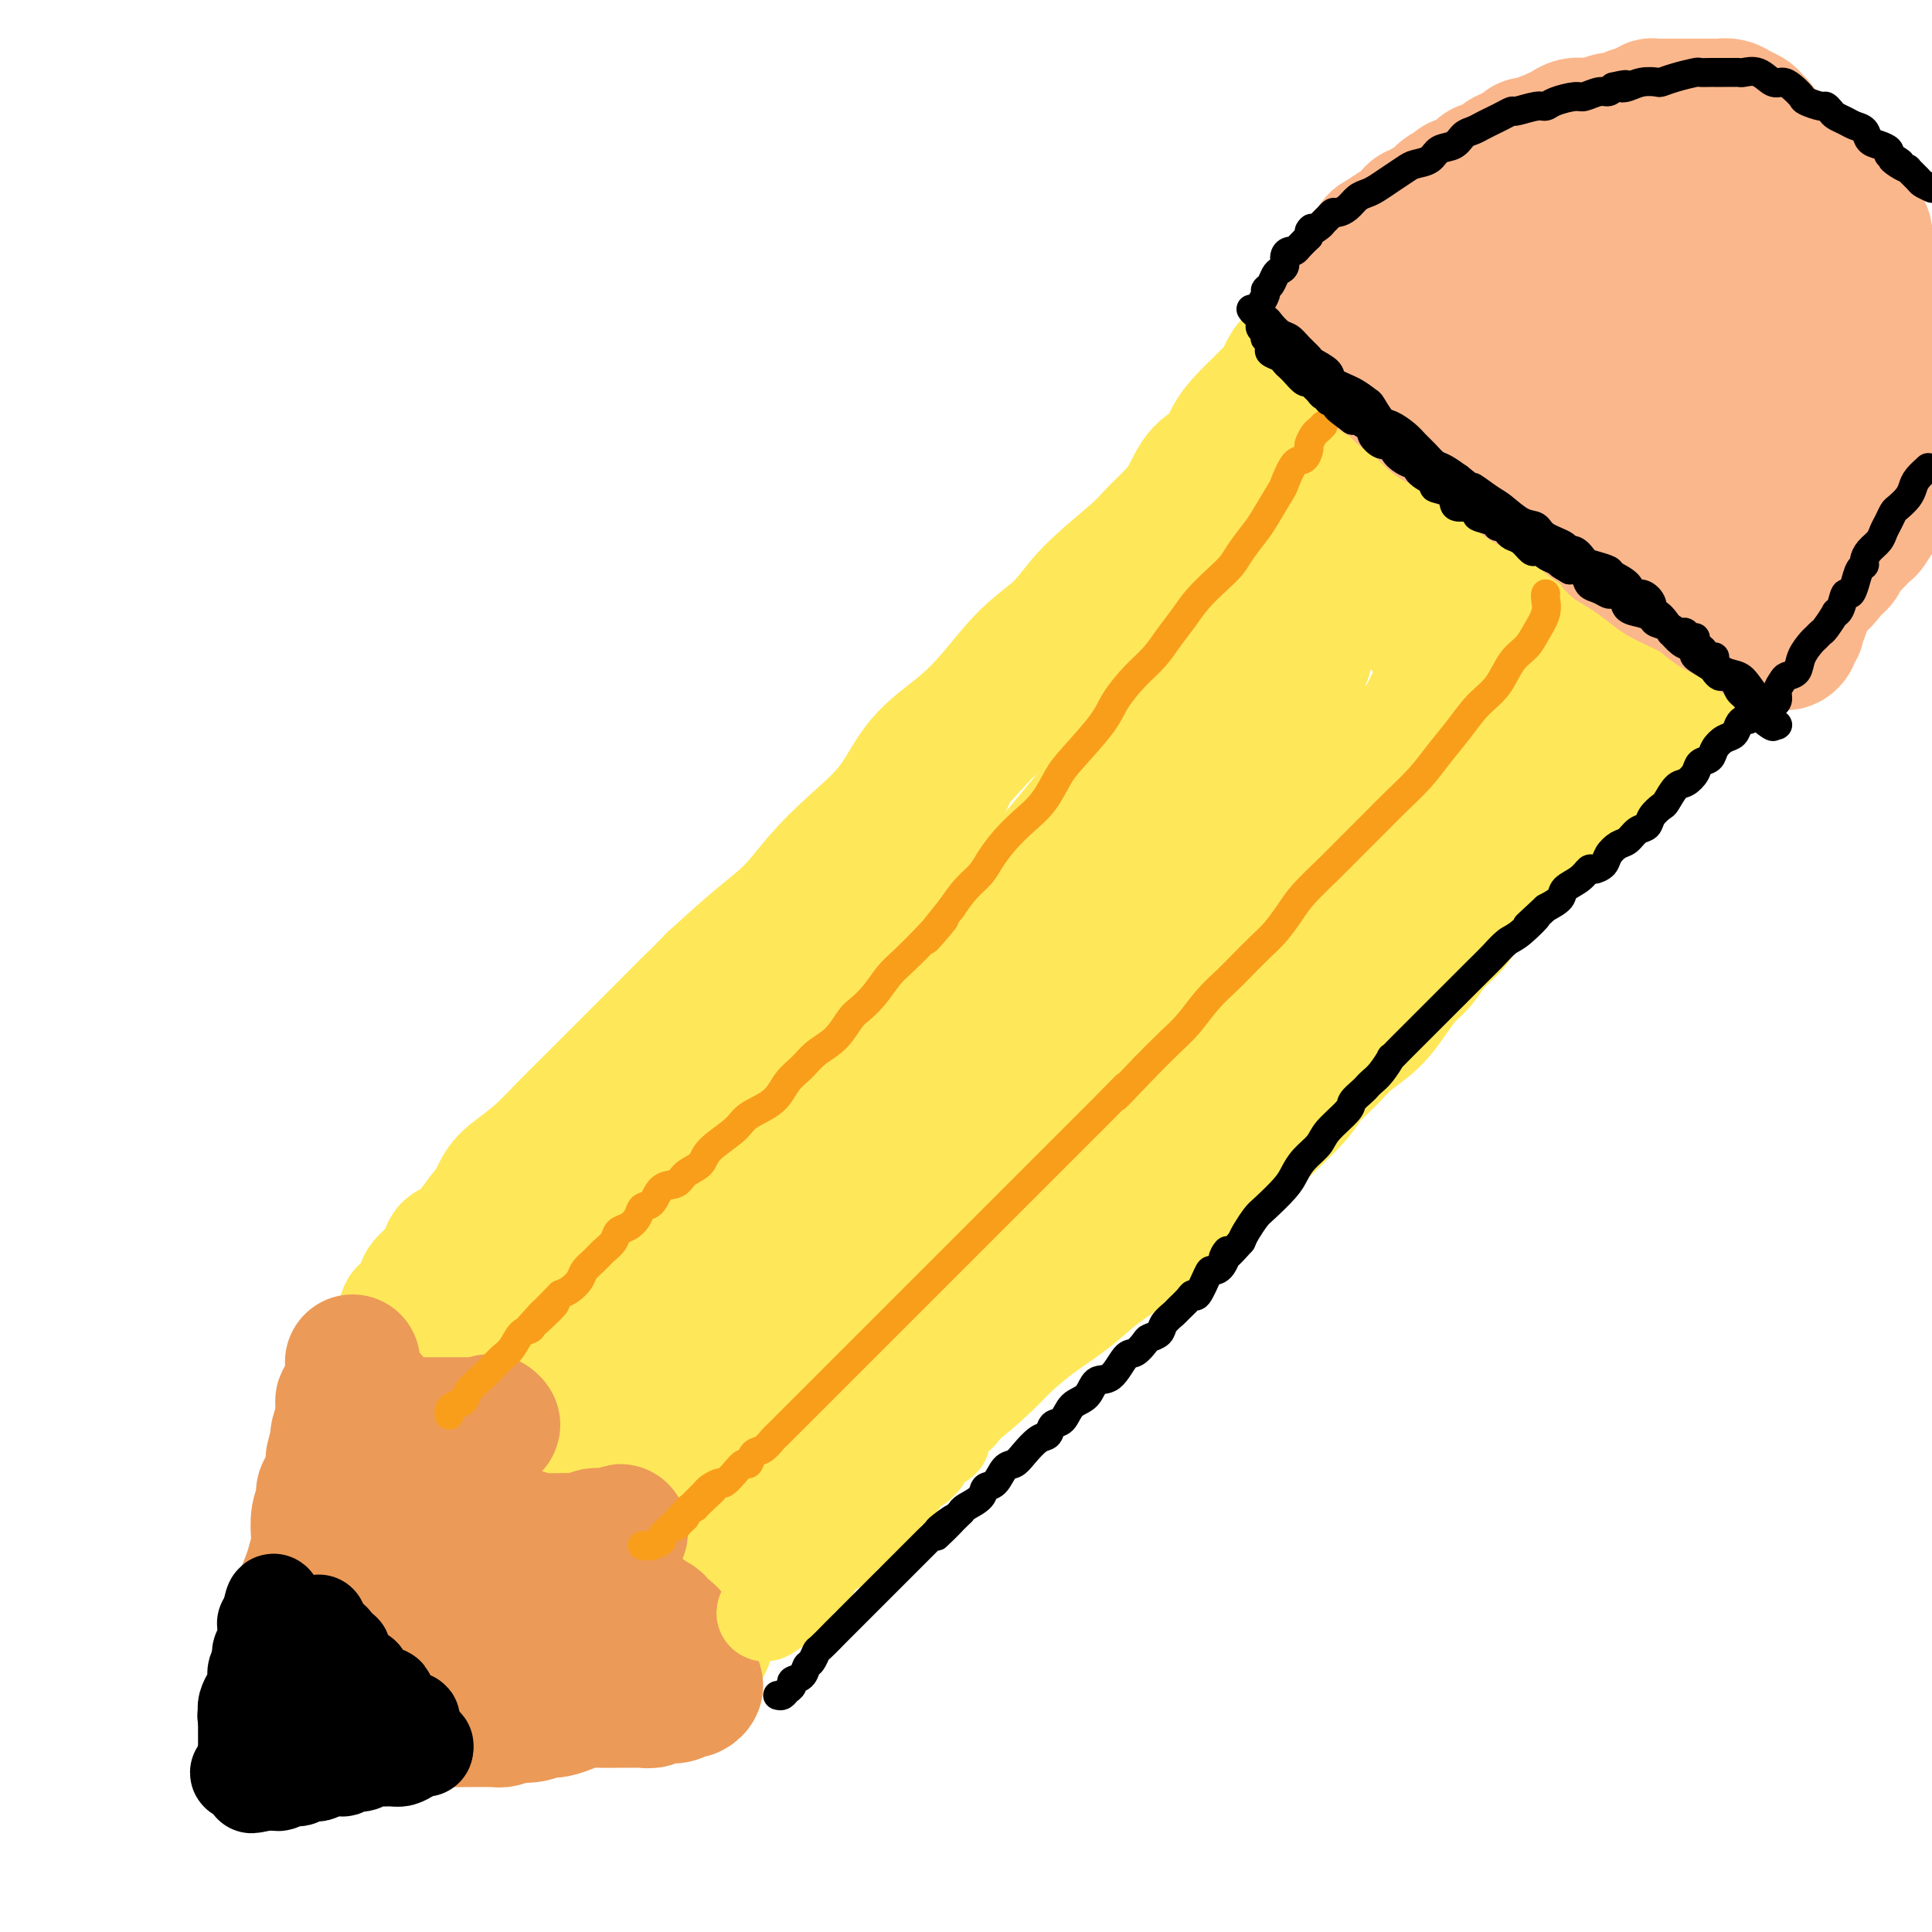 <svg viewBox='0 0 400 400' version='1.1' xmlns='http://www.w3.org/2000/svg' xmlns:xlink='http://www.w3.org/1999/xlink'><g fill='none' stroke='#FEE859' stroke-width='28' stroke-linecap='round' stroke-linejoin='round'><path d='M267,76c-0.464,0.773 -0.928,1.546 -1,2c-0.072,0.454 0.247,0.588 0,1c-0.247,0.412 -1.062,1.100 -2,2c-0.938,0.900 -2.001,2.010 -3,3c-0.999,0.990 -1.933,1.861 -3,3c-1.067,1.139 -2.265,2.548 -3,4c-0.735,1.452 -1.005,2.948 -2,4c-0.995,1.052 -2.715,1.660 -4,3c-1.285,1.340 -2.135,3.413 -3,5c-0.865,1.587 -1.744,2.689 -3,4c-1.256,1.311 -2.889,2.833 -4,4c-1.111,1.167 -1.698,1.980 -4,4c-2.302,2.020 -6.317,5.249 -9,8c-2.683,2.751 -4.033,5.026 -6,7c-1.967,1.974 -4.550,3.649 -7,6c-2.450,2.351 -4.768,5.379 -7,8c-2.232,2.621 -4.378,4.834 -7,7c-2.622,2.166 -5.722,4.283 -8,7c-2.278,2.717 -3.736,6.033 -6,9c-2.264,2.967 -5.333,5.585 -8,8c-2.667,2.415 -4.931,4.627 -7,7c-2.069,2.373 -3.942,4.908 -6,7c-2.058,2.092 -4.302,3.741 -7,6c-2.698,2.259 -5.849,5.130 -9,8'/><path d='M148,203c-15.529,15.684 -6.852,6.893 -5,5c1.852,-1.893 -3.123,3.111 -6,6c-2.877,2.889 -3.657,3.661 -5,5c-1.343,1.339 -3.248,3.244 -5,5c-1.752,1.756 -3.351,3.364 -5,5c-1.649,1.636 -3.349,3.301 -5,5c-1.651,1.699 -3.252,3.432 -5,5c-1.748,1.568 -3.642,2.971 -5,4c-1.358,1.029 -2.180,1.685 -3,3c-0.820,1.315 -1.637,3.287 -2,4c-0.363,0.713 -0.273,0.165 -1,1c-0.727,0.835 -2.271,3.054 -3,4c-0.729,0.946 -0.642,0.620 -1,1c-0.358,0.380 -1.159,1.467 -2,2c-0.841,0.533 -1.721,0.514 -2,1c-0.279,0.486 0.045,1.478 0,2c-0.045,0.522 -0.457,0.574 -1,1c-0.543,0.426 -1.218,1.228 -2,2c-0.782,0.772 -1.672,1.516 -2,2c-0.328,0.484 -0.094,0.710 0,1c0.094,0.290 0.047,0.645 0,1'/><path d='M88,268c-2.653,3.527 -1.284,1.344 -1,1c0.284,-0.344 -0.516,1.152 -1,2c-0.484,0.848 -0.652,1.049 -1,1c-0.348,-0.049 -0.878,-0.349 -1,0c-0.122,0.349 0.162,1.347 0,2c-0.162,0.653 -0.772,0.963 -1,1c-0.228,0.037 -0.076,-0.197 0,0c0.076,0.197 0.076,0.826 0,1c-0.076,0.174 -0.226,-0.108 0,0c0.226,0.108 0.830,0.606 1,1c0.170,0.394 -0.094,0.684 0,1c0.094,0.316 0.547,0.658 1,1'/><path d='M85,279c-0.282,1.926 0.513,1.241 1,1c0.487,-0.241 0.666,-0.040 1,0c0.334,0.040 0.821,-0.082 1,0c0.179,0.082 0.048,0.368 1,0c0.952,-0.368 2.986,-1.391 4,-2c1.014,-0.609 1.007,-0.805 1,-1'/><path d='M94,277c1.527,-0.249 0.843,0.129 1,0c0.157,-0.129 1.153,-0.767 2,-1c0.847,-0.233 1.544,-0.063 2,0c0.456,0.063 0.671,0.019 1,0c0.329,-0.019 0.773,-0.012 1,0c0.227,0.012 0.236,0.030 1,0c0.764,-0.030 2.284,-0.109 3,0c0.716,0.109 0.628,0.406 1,1c0.372,0.594 1.204,1.487 2,2c0.796,0.513 1.558,0.648 2,1c0.442,0.352 0.566,0.920 1,1c0.434,0.080 1.178,-0.330 2,0c0.822,0.330 1.722,1.398 2,2c0.278,0.602 -0.066,0.738 0,1c0.066,0.262 0.542,0.651 1,1c0.458,0.349 0.897,0.660 1,1c0.103,0.340 -0.130,0.710 0,1c0.130,0.290 0.623,0.500 1,1c0.377,0.500 0.637,1.290 1,2c0.363,0.710 0.829,1.341 1,2c0.171,0.659 0.046,1.346 0,2c-0.046,0.654 -0.012,1.274 0,2c0.012,0.726 0.003,1.556 0,2c-0.003,0.444 -0.001,0.500 0,1c0.001,0.500 0.000,1.442 0,2c-0.000,0.558 -0.000,0.731 0,1c0.000,0.269 0.000,0.635 0,1'/><path d='M120,303c1.460,2.839 2.611,-0.062 3,-1c0.389,-0.938 0.016,0.088 1,0c0.984,-0.088 3.324,-1.291 5,-2c1.676,-0.709 2.686,-0.923 4,-1c1.314,-0.077 2.930,-0.017 4,0c1.070,0.017 1.592,-0.010 2,0c0.408,0.010 0.701,0.058 1,0c0.299,-0.058 0.605,-0.223 1,0c0.395,0.223 0.879,0.834 1,1c0.121,0.166 -0.122,-0.114 0,0c0.122,0.114 0.607,0.622 1,1c0.393,0.378 0.693,0.625 1,1c0.307,0.375 0.621,0.877 1,1c0.379,0.123 0.822,-0.134 1,0c0.178,0.134 0.090,0.661 0,1c-0.090,0.339 -0.182,0.492 0,1c0.182,0.508 0.637,1.371 1,2c0.363,0.629 0.633,1.023 1,2c0.367,0.977 0.830,2.537 1,3c0.170,0.463 0.045,-0.170 0,0c-0.045,0.170 -0.012,1.144 0,2c0.012,0.856 0.003,1.594 0,2c-0.003,0.406 -0.001,0.480 0,1c0.001,0.520 0.000,1.487 0,2c-0.000,0.513 -0.000,0.571 0,1c0.000,0.429 0.000,1.228 0,2c-0.000,0.772 -0.000,1.516 0,2c0.000,0.484 0.000,0.707 0,1c-0.000,0.293 -0.000,0.655 0,1c0.000,0.345 0.000,0.672 0,1'/><path d='M149,327c0.005,2.781 0.016,2.232 0,2c-0.016,-0.232 -0.061,-0.147 0,0c0.061,0.147 0.228,0.357 0,1c-0.228,0.643 -0.849,1.720 -1,2c-0.151,0.280 0.170,-0.238 0,0c-0.170,0.238 -0.830,1.231 -1,2c-0.170,0.769 0.151,1.314 0,2c-0.151,0.686 -0.774,1.514 -1,2c-0.226,0.486 -0.055,0.629 0,1c0.055,0.371 -0.006,0.969 0,1c0.006,0.031 0.080,-0.505 0,-1c-0.080,-0.495 -0.315,-0.950 0,-2c0.315,-1.050 1.179,-2.697 2,-4c0.821,-1.303 1.598,-2.262 3,-4c1.402,-1.738 3.428,-4.255 5,-6c1.572,-1.745 2.689,-2.719 4,-4c1.311,-1.281 2.815,-2.869 4,-4c1.185,-1.131 2.050,-1.804 3,-3c0.950,-1.196 1.986,-2.913 3,-4c1.014,-1.087 2.007,-1.543 3,-2'/><path d='M173,306c4.952,-5.543 3.832,-3.400 4,-3c0.168,0.400 1.623,-0.942 3,-2c1.377,-1.058 2.676,-1.830 4,-3c1.324,-1.170 2.673,-2.738 4,-4c1.327,-1.262 2.631,-2.220 4,-3c1.369,-0.780 2.802,-1.383 5,-3c2.198,-1.617 5.162,-4.248 7,-6c1.838,-1.752 2.549,-2.624 4,-4c1.451,-1.376 3.641,-3.255 6,-5c2.359,-1.745 4.885,-3.354 7,-5c2.115,-1.646 3.817,-3.328 6,-5c2.183,-1.672 4.845,-3.335 7,-5c2.155,-1.665 3.802,-3.332 6,-5c2.198,-1.668 4.945,-3.338 7,-5c2.055,-1.662 3.416,-3.315 5,-5c1.584,-1.685 3.389,-3.402 5,-5c1.611,-1.598 3.027,-3.078 5,-5c1.973,-1.922 4.502,-4.288 6,-6c1.498,-1.712 1.966,-2.772 3,-4c1.034,-1.228 2.636,-2.625 4,-4c1.364,-1.375 2.490,-2.726 4,-4c1.510,-1.274 3.404,-2.469 5,-4c1.596,-1.531 2.895,-3.398 4,-5c1.105,-1.602 2.015,-2.939 3,-4c0.985,-1.061 2.046,-1.845 3,-3c0.954,-1.155 1.803,-2.682 3,-4c1.197,-1.318 2.743,-2.428 4,-4c1.257,-1.572 2.223,-3.607 3,-5c0.777,-1.393 1.363,-2.144 3,-4c1.637,-1.856 4.325,-4.816 6,-7c1.675,-2.184 2.338,-3.592 3,-5'/><path d='M316,170c5.761,-7.061 4.162,-4.212 4,-4c-0.162,0.212 1.112,-2.213 2,-4c0.888,-1.787 1.388,-2.935 2,-4c0.612,-1.065 1.335,-2.046 2,-3c0.665,-0.954 1.274,-1.881 2,-3c0.726,-1.119 1.571,-2.431 2,-3c0.429,-0.569 0.443,-0.395 1,-1c0.557,-0.605 1.656,-1.989 2,-3c0.344,-1.011 -0.069,-1.651 0,-2c0.069,-0.349 0.618,-0.409 1,-1c0.382,-0.591 0.597,-1.714 1,-2c0.403,-0.286 0.995,0.265 1,0c0.005,-0.265 -0.577,-1.346 -1,-2c-0.423,-0.654 -0.686,-0.881 -1,-1c-0.314,-0.119 -0.678,-0.131 -2,-2c-1.322,-1.869 -3.601,-5.596 -5,-8c-1.399,-2.404 -1.918,-3.484 -3,-5c-1.082,-1.516 -2.728,-3.469 -4,-5c-1.272,-1.531 -2.170,-2.640 -3,-4c-0.830,-1.360 -1.591,-2.972 -2,-4c-0.409,-1.028 -0.466,-1.472 -1,-2c-0.534,-0.528 -1.545,-1.142 -2,-2c-0.455,-0.858 -0.353,-1.962 -1,-3c-0.647,-1.038 -2.042,-2.011 -3,-3c-0.958,-0.989 -1.479,-1.995 -2,-3'/><path d='M306,96c-4.982,-7.605 -2.438,-4.619 -2,-4c0.438,0.619 -1.231,-1.129 -2,-3c-0.769,-1.871 -0.638,-3.866 -1,-5c-0.362,-1.134 -1.215,-1.406 -2,-2c-0.785,-0.594 -1.501,-1.508 -2,-2c-0.499,-0.492 -0.780,-0.562 -1,-1c-0.220,-0.438 -0.377,-1.244 -1,-2c-0.623,-0.756 -1.711,-1.463 -2,-2c-0.289,-0.537 0.222,-0.904 0,-1c-0.222,-0.096 -1.176,0.080 -2,0c-0.824,-0.080 -1.516,-0.416 -2,-1c-0.484,-0.584 -0.759,-1.415 -1,-2c-0.241,-0.585 -0.446,-0.924 -1,-1c-0.554,-0.076 -1.456,0.110 -2,0c-0.544,-0.110 -0.729,-0.515 -1,-1c-0.271,-0.485 -0.627,-1.050 -1,-1c-0.373,0.050 -0.762,0.714 -1,1c-0.238,0.286 -0.325,0.193 -1,1c-0.675,0.807 -1.939,2.515 -3,4c-1.061,1.485 -1.921,2.747 -4,5c-2.079,2.253 -5.377,5.498 -8,8c-2.623,2.502 -4.570,4.262 -9,9c-4.430,4.738 -11.342,12.456 -17,18c-5.658,5.544 -10.062,8.916 -14,13c-3.938,4.084 -7.411,8.881 -11,13c-3.589,4.119 -7.295,7.559 -11,11'/><path d='M204,151c-13.414,14.389 -8.448,9.862 -8,10c0.448,0.138 -3.623,4.942 -6,8c-2.377,3.058 -3.060,4.369 -4,6c-0.940,1.631 -2.136,3.583 -3,5c-0.864,1.417 -1.397,2.298 -2,3c-0.603,0.702 -1.275,1.226 -2,3c-0.725,1.774 -1.502,4.798 -2,6c-0.498,1.202 -0.717,0.583 -1,1c-0.283,0.417 -0.632,1.871 -2,4c-1.368,2.129 -3.756,4.933 -5,7c-1.244,2.067 -1.344,3.396 -2,5c-0.656,1.604 -1.867,3.481 -3,5c-1.133,1.519 -2.186,2.678 -3,4c-0.814,1.322 -1.389,2.806 -2,4c-0.611,1.194 -1.259,2.099 -2,3c-0.741,0.901 -1.575,1.798 -2,3c-0.425,1.202 -0.442,2.709 -1,4c-0.558,1.291 -1.658,2.367 -2,3c-0.342,0.633 0.074,0.823 -1,2c-1.074,1.177 -3.640,3.339 -5,5c-1.360,1.661 -1.515,2.820 -2,4c-0.485,1.180 -1.298,2.381 -2,3c-0.702,0.619 -1.291,0.656 -2,1c-0.709,0.344 -1.537,0.994 -2,2c-0.463,1.006 -0.561,2.366 -1,3c-0.439,0.634 -1.220,0.541 -2,1c-0.780,0.459 -1.560,1.471 -2,2c-0.440,0.529 -0.541,0.575 -1,1c-0.459,0.425 -1.278,1.230 -2,2c-0.722,0.770 -1.349,1.506 -2,2c-0.651,0.494 -1.325,0.747 -2,1'/><path d='M126,264c-4.311,5.051 -2.087,3.180 -2,3c0.087,-0.180 -1.963,1.332 -3,2c-1.037,0.668 -1.063,0.492 -1,1c0.063,0.508 0.213,1.699 0,2c-0.213,0.301 -0.789,-0.288 -1,-1c-0.211,-0.712 -0.057,-1.548 0,-2c0.057,-0.452 0.015,-0.520 0,-1c-0.015,-0.480 -0.004,-1.372 0,-3c0.004,-1.628 0.001,-3.990 1,-6c0.999,-2.010 3.000,-3.667 4,-5c1.000,-1.333 1.000,-2.343 1,-3c0.000,-0.657 0.001,-0.961 0,-1c-0.001,-0.039 -0.004,0.188 0,1c0.004,0.812 0.015,2.210 0,3c-0.015,0.790 -0.056,0.971 0,2c0.056,1.029 0.211,2.906 0,5c-0.211,2.094 -0.786,4.407 -1,6c-0.214,1.593 -0.068,2.467 0,4c0.068,1.533 0.057,3.726 0,5c-0.057,1.274 -0.160,1.630 0,2c0.160,0.370 0.581,0.753 1,1c0.419,0.247 0.834,0.356 2,0c1.166,-0.356 3.083,-1.178 5,-2'/><path d='M132,277c1.953,-0.475 3.334,-0.663 5,-1c1.666,-0.337 3.615,-0.823 5,-1c1.385,-0.177 2.206,-0.045 3,0c0.794,0.045 1.561,0.003 2,0c0.439,-0.003 0.548,0.032 1,0c0.452,-0.032 1.245,-0.131 2,0c0.755,0.131 1.470,0.494 2,1c0.530,0.506 0.875,1.156 1,2c0.125,0.844 0.030,1.882 0,3c-0.030,1.118 0.003,2.316 0,4c-0.003,1.684 -0.044,3.852 0,5c0.044,1.148 0.171,1.275 0,2c-0.171,0.725 -0.640,2.049 0,2c0.640,-0.049 2.389,-1.469 3,-2c0.611,-0.531 0.085,-0.173 3,-2c2.915,-1.827 9.272,-5.839 14,-9c4.728,-3.161 7.829,-5.471 11,-8c3.171,-2.529 6.413,-5.278 10,-8c3.587,-2.722 7.520,-5.418 10,-8c2.480,-2.582 3.506,-5.049 5,-7c1.494,-1.951 3.457,-3.385 5,-5c1.543,-1.615 2.666,-3.410 4,-5c1.334,-1.590 2.878,-2.975 4,-4c1.122,-1.025 1.823,-1.692 3,-3c1.177,-1.308 2.831,-3.258 4,-5c1.169,-1.742 1.853,-3.277 3,-5c1.147,-1.723 2.756,-3.635 5,-6c2.244,-2.365 5.122,-5.182 8,-8'/><path d='M245,209c7.127,-8.253 4.443,-4.887 5,-5c0.557,-0.113 4.354,-3.706 7,-6c2.646,-2.294 4.140,-3.289 6,-5c1.860,-1.711 4.086,-4.139 6,-6c1.914,-1.861 3.518,-3.155 5,-5c1.482,-1.845 2.844,-4.242 4,-6c1.156,-1.758 2.105,-2.879 3,-4c0.895,-1.121 1.735,-2.244 3,-3c1.265,-0.756 2.954,-1.145 4,-2c1.046,-0.855 1.450,-2.174 2,-3c0.550,-0.826 1.248,-1.157 2,-2c0.752,-0.843 1.560,-2.198 2,-3c0.440,-0.802 0.514,-1.052 1,-2c0.486,-0.948 1.384,-2.595 2,-4c0.616,-1.405 0.951,-2.567 1,-3c0.049,-0.433 -0.186,-0.138 0,-1c0.186,-0.862 0.795,-2.881 1,-4c0.205,-1.119 0.006,-1.338 0,-2c-0.006,-0.662 0.180,-1.767 0,-3c-0.180,-1.233 -0.727,-2.595 -1,-4c-0.273,-1.405 -0.271,-2.854 -1,-4c-0.729,-1.146 -2.187,-1.991 -3,-3c-0.813,-1.009 -0.980,-2.184 -2,-4c-1.020,-1.816 -2.894,-4.273 -4,-6c-1.106,-1.727 -1.445,-2.724 -2,-4c-0.555,-1.276 -1.326,-2.832 -2,-4c-0.674,-1.168 -1.253,-1.948 -2,-3c-0.747,-1.052 -1.664,-2.375 -2,-3c-0.336,-0.625 -0.090,-0.553 0,-1c0.090,-0.447 0.026,-1.413 0,-2c-0.026,-0.587 -0.013,-0.793 0,-1'/><path d='M280,101c-2.609,-5.019 -0.631,-2.066 0,-1c0.631,1.066 -0.084,0.247 -1,1c-0.916,0.753 -2.033,3.080 -4,6c-1.967,2.920 -4.785,6.433 -8,10c-3.215,3.567 -6.829,7.188 -10,11c-3.171,3.812 -5.900,7.815 -9,12c-3.100,4.185 -6.570,8.553 -10,13c-3.430,4.447 -6.818,8.975 -10,13c-3.182,4.025 -6.157,7.548 -9,11c-2.843,3.452 -5.555,6.834 -8,10c-2.445,3.166 -4.625,6.117 -7,9c-2.375,2.883 -4.947,5.697 -7,8c-2.053,2.303 -3.589,4.096 -6,7c-2.411,2.904 -5.699,6.919 -8,10c-2.301,3.081 -3.617,5.229 -5,7c-1.383,1.771 -2.834,3.165 -4,5c-1.166,1.835 -2.045,4.111 -3,6c-0.955,1.889 -1.984,3.391 -3,5c-1.016,1.609 -2.020,3.326 -3,5c-0.980,1.674 -1.937,3.306 -3,5c-1.063,1.694 -2.231,3.451 -3,5c-0.769,1.549 -1.137,2.890 -2,4c-0.863,1.110 -2.221,1.988 -2,2c0.221,0.012 2.021,-0.843 4,-2c1.979,-1.157 4.137,-2.616 8,-5c3.863,-2.384 9.432,-5.692 15,-9'/><path d='M182,249c7.148,-4.264 11.517,-6.924 17,-10c5.483,-3.076 12.081,-6.569 18,-10c5.919,-3.431 11.161,-6.801 16,-10c4.839,-3.199 9.275,-6.227 13,-9c3.725,-2.773 6.738,-5.293 9,-8c2.262,-2.707 3.773,-5.603 5,-8c1.227,-2.397 2.171,-4.297 3,-6c0.829,-1.703 1.542,-3.209 2,-5c0.458,-1.791 0.660,-3.866 1,-6c0.340,-2.134 0.819,-4.328 1,-6c0.181,-1.672 0.065,-2.823 0,-4c-0.065,-1.177 -0.078,-2.380 0,-3c0.078,-0.620 0.246,-0.656 0,-1c-0.246,-0.344 -0.908,-0.996 -1,-1c-0.092,-0.004 0.386,0.638 -1,2c-1.386,1.362 -4.635,3.442 -8,6c-3.365,2.558 -6.847,5.594 -11,9c-4.153,3.406 -8.979,7.180 -14,11c-5.021,3.820 -10.238,7.684 -15,12c-4.762,4.316 -9.068,9.082 -13,13c-3.932,3.918 -7.490,6.987 -10,10c-2.510,3.013 -3.971,5.968 -5,8c-1.029,2.032 -1.625,3.140 -2,4c-0.375,0.860 -0.528,1.471 0,1c0.528,-0.471 1.738,-2.024 4,-4c2.262,-1.976 5.575,-4.375 9,-7c3.425,-2.625 6.960,-5.476 11,-9c4.040,-3.524 8.583,-7.721 13,-12c4.417,-4.279 8.709,-8.639 13,-13'/><path d='M237,193c9.909,-9.075 9.680,-9.764 11,-12c1.320,-2.236 4.188,-6.020 7,-11c2.812,-4.980 5.570,-11.156 7,-15c1.430,-3.844 1.534,-5.357 2,-7c0.466,-1.643 1.295,-3.417 2,-5c0.705,-1.583 1.288,-2.976 2,-4c0.712,-1.024 1.554,-1.678 2,-3c0.446,-1.322 0.496,-3.312 1,-5c0.504,-1.688 1.462,-3.076 2,-4c0.538,-0.924 0.654,-1.386 1,-2c0.346,-0.614 0.921,-1.380 1,-2c0.079,-0.620 -0.337,-1.094 0,-1c0.337,0.094 1.427,0.757 2,1c0.573,0.243 0.629,0.065 1,0c0.371,-0.065 1.056,-0.017 2,0c0.944,0.017 2.147,0.005 3,0c0.853,-0.005 1.355,-0.001 2,0c0.645,0.001 1.433,0.000 2,0c0.567,-0.000 0.914,0.000 1,0c0.086,-0.000 -0.088,-0.002 0,0c0.088,0.002 0.438,0.006 1,0c0.562,-0.006 1.336,-0.024 2,0c0.664,0.024 1.219,0.089 2,0c0.781,-0.089 1.787,-0.332 3,0c1.213,0.332 2.632,1.238 4,2c1.368,0.762 2.684,1.381 4,2'/><path d='M304,127c1.990,0.704 2.963,0.464 4,1c1.037,0.536 2.136,1.847 3,3c0.864,1.153 1.493,2.146 2,3c0.507,0.854 0.891,1.569 1,2c0.109,0.431 -0.056,0.580 0,1c0.056,0.420 0.335,1.113 0,2c-0.335,0.887 -1.283,1.969 -2,3c-0.717,1.031 -1.203,2.011 -2,3c-0.797,0.989 -1.903,1.986 -4,3c-2.097,1.014 -5.184,2.046 -8,3c-2.816,0.954 -5.363,1.831 -8,3c-2.637,1.169 -5.366,2.631 -8,4c-2.634,1.369 -5.174,2.645 -7,4c-1.826,1.355 -2.938,2.791 -4,4c-1.062,1.209 -2.074,2.193 -3,3c-0.926,0.807 -1.766,1.439 -2,2c-0.234,0.561 0.137,1.053 0,1c-0.137,-0.053 -0.783,-0.649 -1,-1c-0.217,-0.351 -0.007,-0.455 0,-1c0.007,-0.545 -0.190,-1.531 0,-4c0.190,-2.469 0.769,-6.420 1,-8c0.231,-1.580 0.116,-0.790 0,0'/><path d='M278,74c0.358,-0.429 0.716,-0.859 1,-1c0.284,-0.141 0.495,0.006 1,0c0.505,-0.006 1.306,-0.166 2,0c0.694,0.166 1.282,0.659 2,1c0.718,0.341 1.568,0.529 3,1c1.432,0.471 3.447,1.224 5,2c1.553,0.776 2.643,1.574 4,2c1.357,0.426 2.979,0.481 4,1c1.021,0.519 1.439,1.501 2,2c0.561,0.499 1.264,0.515 2,1c0.736,0.485 1.506,1.439 2,2c0.494,0.561 0.711,0.728 1,1c0.289,0.272 0.650,0.650 1,1c0.350,0.350 0.688,0.671 1,1c0.312,0.329 0.599,0.664 1,1c0.401,0.336 0.917,0.671 1,1c0.083,0.329 -0.265,0.651 0,1c0.265,0.349 1.144,0.726 2,1c0.856,0.274 1.688,0.443 2,1c0.312,0.557 0.104,1.500 1,2c0.896,0.500 2.895,0.558 4,1c1.105,0.442 1.316,1.269 2,2c0.684,0.731 1.842,1.365 3,2'/><path d='M325,100c4.495,3.499 3.232,2.247 3,2c-0.232,-0.247 0.568,0.510 1,1c0.432,0.490 0.496,0.712 1,1c0.504,0.288 1.448,0.641 2,1c0.552,0.359 0.710,0.724 1,1c0.290,0.276 0.710,0.463 1,1c0.290,0.537 0.450,1.425 1,2c0.550,0.575 1.492,0.837 2,1c0.508,0.163 0.584,0.228 1,1c0.416,0.772 1.172,2.252 2,3c0.828,0.748 1.727,0.763 2,1c0.273,0.237 -0.081,0.697 0,1c0.081,0.303 0.596,0.449 1,1c0.404,0.551 0.696,1.507 1,2c0.304,0.493 0.620,0.522 1,1c0.380,0.478 0.824,1.404 1,2c0.176,0.596 0.085,0.860 0,1c-0.085,0.140 -0.163,0.156 0,1c0.163,0.844 0.565,2.518 1,3c0.435,0.482 0.901,-0.227 1,0c0.099,0.227 -0.170,1.391 0,2c0.170,0.609 0.777,0.664 1,1c0.223,0.336 0.062,0.953 0,1c-0.062,0.047 -0.023,-0.475 0,0c0.023,0.475 0.031,1.947 0,3c-0.031,1.053 -0.101,1.688 0,2c0.101,0.312 0.372,0.302 0,1c-0.372,0.698 -1.388,2.105 -2,3c-0.612,0.895 -0.818,1.280 -1,2c-0.182,0.720 -0.338,1.777 -1,3c-0.662,1.223 -1.831,2.611 -3,4'/><path d='M342,149c-1.756,3.560 -2.645,2.960 -4,4c-1.355,1.040 -3.176,3.719 -5,6c-1.824,2.281 -3.650,4.163 -6,6c-2.350,1.837 -5.222,3.628 -8,6c-2.778,2.372 -5.460,5.325 -10,9c-4.540,3.675 -10.937,8.073 -15,11c-4.063,2.927 -5.792,4.383 -8,6c-2.208,1.617 -4.897,3.396 -7,5c-2.103,1.604 -3.622,3.035 -5,4c-1.378,0.965 -2.614,1.464 -3,2c-0.386,0.536 0.079,1.108 0,1c-0.079,-0.108 -0.700,-0.896 -1,-2c-0.300,-1.104 -0.278,-2.524 0,-5c0.278,-2.476 0.811,-6.009 2,-10c1.189,-3.991 3.033,-8.442 5,-12c1.967,-3.558 4.058,-6.223 7,-11c2.942,-4.777 6.737,-11.664 9,-16c2.263,-4.336 2.996,-6.120 4,-8c1.004,-1.880 2.280,-3.856 3,-5c0.720,-1.144 0.883,-1.454 1,-2c0.117,-0.546 0.189,-1.326 0,-1c-0.189,0.326 -0.639,1.759 -1,3c-0.361,1.241 -0.633,2.291 -1,3c-0.367,0.709 -0.830,1.075 -2,3c-1.170,1.925 -3.049,5.407 -6,11c-2.951,5.593 -6.976,13.296 -11,21'/><path d='M280,178c-4.856,9.163 -6.496,11.571 -9,16c-2.504,4.429 -5.872,10.878 -9,16c-3.128,5.122 -6.017,8.918 -8,12c-1.983,3.082 -3.061,5.449 -4,7c-0.939,1.551 -1.739,2.286 -2,3c-0.261,0.714 0.018,1.409 0,1c-0.018,-0.409 -0.335,-1.920 0,-4c0.335,-2.080 1.320,-4.727 3,-8c1.680,-3.273 4.056,-7.172 6,-11c1.944,-3.828 3.456,-7.586 5,-11c1.544,-3.414 3.119,-6.485 4,-8c0.881,-1.515 1.067,-1.476 1,-1c-0.067,0.476 -0.386,1.387 -1,3c-0.614,1.613 -1.521,3.928 -4,7c-2.479,3.072 -6.529,6.902 -11,11c-4.471,4.098 -9.363,8.465 -15,13c-5.637,4.535 -12.017,9.239 -18,13c-5.983,3.761 -11.567,6.579 -17,10c-5.433,3.421 -10.713,7.445 -15,11c-4.287,3.555 -7.581,6.639 -10,9c-2.419,2.361 -3.961,3.998 -5,5c-1.039,1.002 -1.573,1.370 -2,2c-0.427,0.630 -0.747,1.522 -1,2c-0.253,0.478 -0.439,0.540 -1,1c-0.561,0.460 -1.497,1.316 -2,2c-0.503,0.684 -0.572,1.195 0,1c0.572,-0.195 1.786,-1.098 3,-2'/><path d='M168,278c0.516,-0.239 0.307,-0.338 3,-2c2.693,-1.662 8.289,-4.889 12,-7c3.711,-2.111 5.538,-3.107 7,-4c1.462,-0.893 2.561,-1.684 3,-2c0.439,-0.316 0.220,-0.158 0,0'/></g>
<g fill='none' stroke='#FBB78C' stroke-width='28' stroke-linecap='round' stroke-linejoin='round'><path d='M293,55c0.024,0.305 0.048,0.610 0,1c-0.048,0.390 -0.168,0.865 0,1c0.168,0.135 0.625,-0.070 1,0c0.375,0.070 0.670,0.416 1,1c0.330,0.584 0.696,1.407 1,2c0.304,0.593 0.546,0.956 1,2c0.454,1.044 1.120,2.768 2,4c0.880,1.232 1.973,1.971 3,3c1.027,1.029 1.987,2.347 3,4c1.013,1.653 2.080,3.643 3,5c0.920,1.357 1.691,2.083 2,3c0.309,0.917 0.154,2.025 1,3c0.846,0.975 2.694,1.816 4,3c1.306,1.184 2.071,2.711 3,4c0.929,1.289 2.022,2.341 3,3c0.978,0.659 1.841,0.925 3,2c1.159,1.075 2.616,2.958 4,4c1.384,1.042 2.697,1.242 4,2c1.303,0.758 2.595,2.073 4,3c1.405,0.927 2.922,1.466 4,2c1.078,0.534 1.717,1.064 3,2c1.283,0.936 3.210,2.278 4,3c0.790,0.722 0.442,0.822 1,1c0.558,0.178 2.022,0.432 3,1c0.978,0.568 1.471,1.448 2,2c0.529,0.552 1.095,0.775 2,1c0.905,0.225 2.150,0.452 3,1c0.850,0.548 1.306,1.417 2,2c0.694,0.583 1.627,0.881 2,1c0.373,0.119 0.187,0.060 0,0'/><path d='M362,121c6.667,4.500 2.833,2.250 -1,0'/><path d='M361,121c-0.321,-0.155 -0.625,-0.542 -1,-2c-0.375,-1.458 -0.821,-3.988 -1,-5c-0.179,-1.012 -0.089,-0.506 0,0'/><path d='M288,52c-0.542,-0.228 -1.085,-0.456 -1,-1c0.085,-0.544 0.796,-1.403 1,-2c0.204,-0.597 -0.100,-0.933 0,-1c0.100,-0.067 0.604,0.136 1,0c0.396,-0.136 0.684,-0.610 1,-1c0.316,-0.390 0.661,-0.696 1,-1c0.339,-0.304 0.671,-0.605 1,-1c0.329,-0.395 0.654,-0.883 1,-1c0.346,-0.117 0.713,0.138 1,0c0.287,-0.138 0.495,-0.667 1,-1c0.505,-0.333 1.308,-0.469 2,-1c0.692,-0.531 1.274,-1.457 2,-2c0.726,-0.543 1.598,-0.704 2,-1c0.402,-0.296 0.334,-0.727 1,-1c0.666,-0.273 2.065,-0.388 3,-1c0.935,-0.612 1.406,-1.722 2,-2c0.594,-0.278 1.310,0.276 2,0c0.690,-0.276 1.353,-1.380 2,-2c0.647,-0.620 1.276,-0.754 2,-1c0.724,-0.246 1.541,-0.605 2,-1c0.459,-0.395 0.560,-0.827 1,-1c0.440,-0.173 1.220,-0.086 2,0'/><path d='M318,30c4.501,-2.560 2.753,-1.460 2,-1c-0.753,0.460 -0.510,0.281 0,0c0.510,-0.281 1.288,-0.664 2,-1c0.712,-0.336 1.359,-0.625 2,-1c0.641,-0.375 1.275,-0.836 2,-1c0.725,-0.164 1.541,-0.030 2,0c0.459,0.030 0.561,-0.045 1,0c0.439,0.045 1.216,0.209 2,0c0.784,-0.209 1.575,-0.792 2,-1c0.425,-0.208 0.485,-0.042 1,0c0.515,0.042 1.486,-0.041 2,0c0.514,0.041 0.571,0.207 1,0c0.429,-0.207 1.228,-0.788 2,-1c0.772,-0.212 1.516,-0.057 2,0c0.484,0.057 0.708,0.015 1,0c0.292,-0.015 0.651,-0.004 1,0c0.349,0.004 0.687,0.001 1,0c0.313,-0.001 0.599,-0.001 1,0c0.401,0.001 0.916,0.003 1,0c0.084,-0.003 -0.263,-0.011 0,0c0.263,0.011 1.136,0.040 2,0c0.864,-0.040 1.721,-0.149 2,0c0.279,0.149 -0.018,0.555 1,1c1.018,0.445 3.351,0.927 4,1c0.649,0.073 -0.386,-0.265 0,0c0.386,0.265 2.193,1.132 4,2'/><path d='M359,28c3.425,0.782 1.989,0.735 2,1c0.011,0.265 1.469,0.840 2,1c0.531,0.160 0.135,-0.097 1,0c0.865,0.097 2.992,0.547 4,1c1.008,0.453 0.896,0.909 1,1c0.104,0.091 0.423,-0.182 1,0c0.577,0.182 1.412,0.820 2,1c0.588,0.180 0.931,-0.096 1,0c0.069,0.096 -0.135,0.566 0,1c0.135,0.434 0.610,0.834 1,1c0.390,0.166 0.697,0.100 1,0c0.303,-0.100 0.602,-0.234 1,0c0.398,0.234 0.894,0.836 1,1c0.106,0.164 -0.179,-0.109 0,0c0.179,0.109 0.823,0.600 1,1c0.177,0.400 -0.114,0.709 0,1c0.114,0.291 0.631,0.566 1,1c0.369,0.434 0.588,1.029 1,2c0.412,0.971 1.017,2.318 2,4c0.983,1.682 2.343,3.699 3,5c0.657,1.301 0.610,1.888 1,3c0.390,1.112 1.218,2.751 2,4c0.782,1.249 1.519,2.108 2,3c0.481,0.892 0.706,1.816 1,3c0.294,1.184 0.656,2.626 1,3c0.344,0.374 0.670,-0.322 1,0c0.330,0.322 0.665,1.661 1,3'/><path d='M394,69c2.570,5.360 0.495,2.261 0,1c-0.495,-1.261 0.589,-0.685 1,0c0.411,0.685 0.148,1.478 0,2c-0.148,0.522 -0.180,0.773 0,1c0.180,0.227 0.574,0.431 1,1c0.426,0.569 0.885,1.503 1,2c0.115,0.497 -0.113,0.555 0,1c0.113,0.445 0.566,1.275 1,2c0.434,0.725 0.848,1.345 1,2c0.152,0.655 0.041,1.345 0,2c-0.041,0.655 -0.013,1.275 0,2c0.013,0.725 0.011,1.554 0,2c-0.011,0.446 -0.029,0.508 0,1c0.029,0.492 0.107,1.412 0,2c-0.107,0.588 -0.399,0.843 -1,2c-0.601,1.157 -1.512,3.215 -2,4c-0.488,0.785 -0.555,0.298 -1,1c-0.445,0.702 -1.270,2.593 -2,4c-0.730,1.407 -1.365,2.331 -2,3c-0.635,0.669 -1.269,1.082 -2,2c-0.731,0.918 -1.558,2.339 -2,3c-0.442,0.661 -0.500,0.562 -1,1c-0.500,0.438 -1.443,1.412 -2,2c-0.557,0.588 -0.727,0.788 -1,1c-0.273,0.212 -0.648,0.435 -1,1c-0.352,0.565 -0.682,1.471 -1,2c-0.318,0.529 -0.624,0.681 -1,1c-0.376,0.319 -0.822,0.805 -1,1c-0.178,0.195 -0.089,0.097 0,0'/><path d='M379,118c-3.260,4.331 -1.410,1.160 -1,0c0.410,-1.160 -0.618,-0.307 -1,0c-0.382,0.307 -0.116,0.070 0,-1c0.116,-1.070 0.084,-2.973 0,-5c-0.084,-2.027 -0.218,-4.177 0,-6c0.218,-1.823 0.789,-3.319 1,-5c0.211,-1.681 0.063,-3.548 0,-5c-0.063,-1.452 -0.040,-2.489 0,-4c0.040,-1.511 0.098,-3.494 0,-5c-0.098,-1.506 -0.351,-2.534 -1,-4c-0.649,-1.466 -1.693,-3.371 -2,-4c-0.307,-0.629 0.123,0.018 0,0c-0.123,-0.018 -0.799,-0.702 -1,-1c-0.201,-0.298 0.073,-0.211 -1,0c-1.073,0.211 -3.493,0.545 -5,1c-1.507,0.455 -2.103,1.033 -3,2c-0.897,0.967 -2.097,2.325 -3,4c-0.903,1.675 -1.510,3.667 -2,5c-0.490,1.333 -0.863,2.008 -1,3c-0.137,0.992 -0.037,2.302 0,3c0.037,0.698 0.012,0.786 0,1c-0.012,0.214 -0.010,0.554 0,1c0.010,0.446 0.027,0.997 1,1c0.973,0.003 2.902,-0.541 4,-1c1.098,-0.459 1.365,-0.831 2,-2c0.635,-1.169 1.638,-3.133 2,-5c0.362,-1.867 0.083,-3.636 0,-6c-0.083,-2.364 0.029,-5.324 0,-8c-0.029,-2.676 -0.200,-5.066 -1,-7c-0.800,-1.934 -2.229,-3.410 -4,-5c-1.771,-1.590 -3.886,-3.295 -6,-5'/><path d='M357,60c-2.654,-2.239 -4.288,-2.837 -6,-3c-1.712,-0.163 -3.502,0.110 -6,0c-2.498,-0.110 -5.703,-0.602 -8,0c-2.297,0.602 -3.687,2.299 -5,4c-1.313,1.701 -2.548,3.406 -4,5c-1.452,1.594 -3.121,3.078 -4,5c-0.879,1.922 -0.970,4.284 -1,6c-0.030,1.716 -0.001,2.788 0,4c0.001,1.212 -0.028,2.565 0,4c0.028,1.435 0.112,2.952 1,4c0.888,1.048 2.578,1.626 4,2c1.422,0.374 2.574,0.545 5,0c2.426,-0.545 6.126,-1.807 9,-3c2.874,-1.193 4.922,-2.318 7,-5c2.078,-2.682 4.185,-6.921 5,-10c0.815,-3.079 0.337,-4.999 0,-7c-0.337,-2.001 -0.533,-4.085 -1,-6c-0.467,-1.915 -1.204,-3.663 -2,-5c-0.796,-1.337 -1.652,-2.265 -3,-3c-1.348,-0.735 -3.190,-1.278 -5,-2c-1.810,-0.722 -3.588,-1.623 -5,-2c-1.412,-0.377 -2.459,-0.228 -4,0c-1.541,0.228 -3.576,0.537 -5,1c-1.424,0.463 -2.236,1.080 -3,2c-0.764,0.920 -1.480,2.144 -2,4c-0.520,1.856 -0.843,4.344 -1,6c-0.157,1.656 -0.147,2.480 0,4c0.147,1.520 0.431,3.737 1,5c0.569,1.263 1.422,1.571 2,2c0.578,0.429 0.879,0.980 2,1c1.121,0.020 3.060,-0.490 5,-1'/><path d='M333,72c1.415,-0.280 1.452,-0.982 2,-2c0.548,-1.018 1.607,-2.354 2,-4c0.393,-1.646 0.121,-3.601 0,-5c-0.121,-1.399 -0.089,-2.241 0,-4c0.089,-1.759 0.236,-4.437 0,-6c-0.236,-1.563 -0.856,-2.013 -2,-3c-1.144,-0.987 -2.811,-2.512 -4,-3c-1.189,-0.488 -1.900,0.061 -3,0c-1.100,-0.061 -2.589,-0.732 -4,-1c-1.411,-0.268 -2.743,-0.132 -5,0c-2.257,0.132 -5.438,0.260 -8,1c-2.562,0.740 -4.503,2.090 -6,3c-1.497,0.910 -2.549,1.379 -4,2c-1.451,0.621 -3.302,1.394 -4,2c-0.698,0.606 -0.243,1.045 0,1c0.243,-0.045 0.272,-0.572 0,-1c-0.272,-0.428 -0.846,-0.756 -1,-1c-0.154,-0.244 0.114,-0.405 0,-1c-0.114,-0.595 -0.608,-1.623 -1,-2c-0.392,-0.377 -0.681,-0.102 -1,0c-0.319,0.102 -0.669,0.030 -1,0c-0.331,-0.030 -0.641,-0.020 -1,0c-0.359,0.020 -0.765,0.050 -1,0c-0.235,-0.050 -0.300,-0.178 -1,0c-0.700,0.178 -2.035,0.663 -3,1c-0.965,0.337 -1.562,0.525 -2,1c-0.438,0.475 -0.719,1.238 -1,2'/><path d='M284,52c-2.567,1.484 -3.485,3.195 -4,4c-0.515,0.805 -0.627,0.705 -1,1c-0.373,0.295 -1.009,0.987 -1,1c0.009,0.013 0.662,-0.653 1,-1c0.338,-0.347 0.363,-0.376 1,-1c0.637,-0.624 1.888,-1.842 3,-3c1.112,-1.158 2.087,-2.254 3,-3c0.913,-0.746 1.766,-1.140 3,-2c1.234,-0.860 2.849,-2.185 4,-3c1.151,-0.815 1.838,-1.122 3,-2c1.162,-0.878 2.799,-2.329 4,-3c1.201,-0.671 1.968,-0.561 3,-1c1.032,-0.439 2.331,-1.427 3,-2c0.669,-0.573 0.709,-0.730 1,-1c0.291,-0.270 0.833,-0.653 2,-1c1.167,-0.347 2.959,-0.656 4,-1c1.041,-0.344 1.331,-0.721 2,-1c0.669,-0.279 1.719,-0.460 3,-1c1.281,-0.540 2.795,-1.440 4,-2c1.205,-0.560 2.103,-0.780 3,-1'/><path d='M325,29c4.585,-2.123 3.548,-1.932 4,-2c0.452,-0.068 2.392,-0.397 4,-1c1.608,-0.603 2.882,-1.482 4,-2c1.118,-0.518 2.079,-0.675 3,-1c0.921,-0.325 1.800,-0.819 2,-1c0.200,-0.181 -0.281,-0.048 0,0c0.281,0.048 1.322,0.013 2,0c0.678,-0.013 0.993,-0.003 2,0c1.007,0.003 2.707,0.000 4,0c1.293,-0.000 2.181,0.003 3,0c0.819,-0.003 1.571,-0.012 2,0c0.429,0.012 0.534,0.044 1,0c0.466,-0.044 1.291,-0.166 2,0c0.709,0.166 1.300,0.620 2,1c0.700,0.380 1.508,0.686 2,1c0.492,0.314 0.668,0.636 1,1c0.332,0.364 0.821,0.770 1,1c0.179,0.230 0.048,0.285 0,1c-0.048,0.715 -0.013,2.091 0,3c0.013,0.909 0.003,1.350 0,2c-0.003,0.650 -0.001,1.509 0,3c0.001,1.491 0.000,3.614 0,5c-0.000,1.386 -0.000,2.034 0,3c0.000,0.966 0.000,2.251 0,3c-0.000,0.749 -0.000,0.962 0,2c0.000,1.038 0.000,2.903 0,4c-0.000,1.097 -0.000,1.428 0,2c0.000,0.572 0.000,1.385 0,2c-0.000,0.615 -0.000,1.033 0,1c0.000,-0.033 0.000,-0.516 0,-1'/><path d='M364,56c0.238,4.709 0.334,0.982 1,-1c0.666,-1.982 1.901,-2.219 3,-3c1.099,-0.781 2.063,-2.104 3,-3c0.937,-0.896 1.847,-1.364 3,-2c1.153,-0.636 2.549,-1.441 3,-2c0.451,-0.559 -0.042,-0.871 0,-1c0.042,-0.129 0.618,-0.076 1,0c0.382,0.076 0.571,0.175 1,0c0.429,-0.175 1.098,-0.625 2,0c0.902,0.625 2.038,2.325 3,3c0.962,0.675 1.750,0.325 2,1c0.250,0.675 -0.039,2.374 0,3c0.039,0.626 0.407,0.178 1,1c0.593,0.822 1.413,2.914 2,4c0.587,1.086 0.942,1.168 1,2c0.058,0.832 -0.181,2.415 0,3c0.181,0.585 0.781,0.171 1,1c0.219,0.829 0.055,2.900 0,4c-0.055,1.100 -0.003,1.228 0,2c0.003,0.772 -0.045,2.189 0,3c0.045,0.811 0.181,1.015 0,3c-0.181,1.985 -0.681,5.752 -1,8c-0.319,2.248 -0.457,2.979 -1,4c-0.543,1.021 -1.490,2.332 -2,4c-0.510,1.668 -0.584,3.692 -1,5c-0.416,1.308 -1.175,1.900 -2,3c-0.825,1.100 -1.716,2.707 -2,4c-0.284,1.293 0.039,2.271 0,3c-0.039,0.729 -0.440,1.208 -1,2c-0.560,0.792 -1.280,1.896 -2,3'/><path d='M379,110c-1.864,4.977 -1.024,3.420 -1,3c0.024,-0.420 -0.767,0.296 -1,1c-0.233,0.704 0.091,1.397 0,2c-0.091,0.603 -0.599,1.117 -1,2c-0.401,0.883 -0.695,2.133 -1,3c-0.305,0.867 -0.622,1.349 -1,2c-0.378,0.651 -0.818,1.470 -1,2c-0.182,0.530 -0.105,0.772 0,1c0.105,0.228 0.239,0.442 0,1c-0.239,0.558 -0.852,1.460 -1,2c-0.148,0.540 0.167,0.719 0,1c-0.167,0.281 -0.816,0.665 -1,1c-0.184,0.335 0.098,0.622 0,1c-0.098,0.378 -0.577,0.846 -1,1c-0.423,0.154 -0.791,-0.007 -1,0c-0.209,0.007 -0.261,0.183 -1,0c-0.739,-0.183 -2.165,-0.723 -3,-1c-0.835,-0.277 -1.077,-0.291 -2,-1c-0.923,-0.709 -2.525,-2.115 -4,-3c-1.475,-0.885 -2.823,-1.251 -4,-2c-1.177,-0.749 -2.181,-1.881 -4,-3c-1.819,-1.119 -4.451,-2.224 -6,-3c-1.549,-0.776 -2.014,-1.222 -3,-2c-0.986,-0.778 -2.493,-1.889 -4,-3'/><path d='M338,115c-5.177,-3.076 -3.120,-1.765 -3,-2c0.120,-0.235 -1.698,-2.016 -3,-3c-1.302,-0.984 -2.087,-1.171 -3,-2c-0.913,-0.829 -1.954,-2.300 -3,-3c-1.046,-0.700 -2.098,-0.629 -3,-1c-0.902,-0.371 -1.654,-1.183 -3,-2c-1.346,-0.817 -3.284,-1.637 -4,-2c-0.716,-0.363 -0.208,-0.267 -1,-1c-0.792,-0.733 -2.882,-2.293 -4,-3c-1.118,-0.707 -1.262,-0.561 -2,-1c-0.738,-0.439 -2.070,-1.465 -3,-2c-0.930,-0.535 -1.456,-0.580 -2,-1c-0.544,-0.420 -1.104,-1.216 -2,-2c-0.896,-0.784 -2.126,-1.557 -3,-2c-0.874,-0.443 -1.390,-0.556 -2,-1c-0.610,-0.444 -1.314,-1.218 -2,-2c-0.686,-0.782 -1.353,-1.572 -2,-2c-0.647,-0.428 -1.272,-0.495 -2,-1c-0.728,-0.505 -1.558,-1.448 -2,-2c-0.442,-0.552 -0.496,-0.712 -1,-1c-0.504,-0.288 -1.459,-0.703 -2,-1c-0.541,-0.297 -0.668,-0.475 -1,-1c-0.332,-0.525 -0.867,-1.398 -1,-2c-0.133,-0.602 0.137,-0.935 0,-1c-0.137,-0.065 -0.682,0.136 -1,0c-0.318,-0.136 -0.411,-0.610 -1,-1c-0.589,-0.390 -1.674,-0.696 -2,-1c-0.326,-0.304 0.109,-0.607 0,-1c-0.109,-0.393 -0.760,-0.875 -1,-1c-0.240,-0.125 -0.069,0.107 0,0c0.069,-0.107 0.034,-0.554 0,-1'/><path d='M279,69c-1.246,-1.576 -0.859,-1.014 -1,-1c-0.141,0.014 -0.808,-0.518 -1,-1c-0.192,-0.482 0.093,-0.913 0,-1c-0.093,-0.087 -0.563,0.169 -1,0c-0.437,-0.169 -0.839,-0.763 -1,-1c-0.161,-0.237 -0.080,-0.119 0,0'/></g>
<g fill='none' stroke='#EC9A57' stroke-width='28' stroke-linecap='round' stroke-linejoin='round'><path d='M73,282c-0.002,0.330 -0.003,0.661 0,1c0.003,0.339 0.011,0.688 0,1c-0.011,0.312 -0.040,0.588 0,1c0.040,0.412 0.150,0.959 0,2c-0.150,1.041 -0.561,2.576 -1,3c-0.439,0.424 -0.906,-0.264 -1,0c-0.094,0.264 0.186,1.479 0,3c-0.186,1.521 -0.837,3.349 -1,4c-0.163,0.651 0.163,0.124 0,1c-0.163,0.876 -0.813,3.154 -1,4c-0.187,0.846 0.090,0.259 0,1c-0.090,0.741 -0.546,2.811 -1,4c-0.454,1.189 -0.905,1.496 -1,2c-0.095,0.504 0.168,1.205 0,2c-0.168,0.795 -0.766,1.683 -1,3c-0.234,1.317 -0.104,3.064 0,4c0.104,0.936 0.182,1.063 0,2c-0.182,0.937 -0.623,2.684 -1,4c-0.377,1.316 -0.689,2.201 -1,3c-0.311,0.799 -0.619,1.514 -1,3c-0.381,1.486 -0.834,3.745 -1,5c-0.166,1.255 -0.044,1.505 0,2c0.044,0.495 0.012,1.235 0,2c-0.012,0.765 -0.003,1.556 0,2c0.003,0.444 0.001,0.543 0,1c-0.001,0.457 -0.000,1.274 0,2c0.000,0.726 0.000,1.363 0,2'/><path d='M62,346c-1.702,10.152 -0.456,3.532 0,1c0.456,-2.532 0.121,-0.977 0,0c-0.121,0.977 -0.030,1.375 0,2c0.030,0.625 -0.002,1.477 0,2c0.002,0.523 0.038,0.718 0,1c-0.038,0.282 -0.151,0.650 0,1c0.151,0.350 0.566,0.682 1,1c0.434,0.318 0.889,0.621 1,1c0.111,0.379 -0.120,0.834 0,1c0.120,0.166 0.593,0.045 1,0c0.407,-0.045 0.750,-0.012 1,0c0.250,0.012 0.407,0.003 1,0c0.593,-0.003 1.621,-0.001 3,0c1.379,0.001 3.107,0.000 5,0c1.893,-0.000 3.950,-0.000 6,0c2.050,0.000 4.092,0.001 6,0c1.908,-0.001 3.683,-0.003 5,0c1.317,0.003 2.178,0.011 4,0c1.822,-0.011 4.606,-0.041 6,0c1.394,0.041 1.398,0.155 2,0c0.602,-0.155 1.801,-0.577 3,-1'/><path d='M107,355c6.323,-0.171 2.130,-0.098 1,0c-1.130,0.098 0.802,0.220 2,0c1.198,-0.220 1.661,-0.781 2,-1c0.339,-0.219 0.554,-0.097 1,0c0.446,0.097 1.123,0.170 2,0c0.877,-0.170 1.954,-0.581 3,-1c1.046,-0.419 2.062,-0.845 3,-1c0.938,-0.155 1.798,-0.041 3,0c1.202,0.041 2.746,0.007 4,0c1.254,-0.007 2.219,0.012 3,0c0.781,-0.012 1.378,-0.055 2,0c0.622,0.055 1.270,0.207 2,0c0.730,-0.207 1.543,-0.773 2,-1c0.457,-0.227 0.558,-0.117 1,0c0.442,0.117 1.226,0.239 2,0c0.774,-0.239 1.538,-0.839 2,-1c0.462,-0.161 0.621,0.116 1,0c0.379,-0.116 0.977,-0.626 1,-1c0.023,-0.374 -0.530,-0.611 -1,-1c-0.470,-0.389 -0.858,-0.930 -1,-1c-0.142,-0.070 -0.038,0.332 0,0c0.038,-0.332 0.010,-1.397 0,-2c-0.010,-0.603 -0.003,-0.744 0,-1c0.003,-0.256 0.001,-0.628 0,-1'/><path d='M142,343c-0.013,-1.322 -0.045,-1.127 0,-1c0.045,0.127 0.167,0.188 0,0c-0.167,-0.188 -0.622,-0.623 -1,-1c-0.378,-0.377 -0.677,-0.696 -1,-1c-0.323,-0.304 -0.668,-0.592 -1,-1c-0.332,-0.408 -0.652,-0.936 -1,-1c-0.348,-0.064 -0.726,0.338 -1,0c-0.274,-0.338 -0.444,-1.414 -1,-2c-0.556,-0.586 -1.497,-0.682 -2,-1c-0.503,-0.318 -0.569,-0.859 -1,-1c-0.431,-0.141 -1.227,0.117 -2,0c-0.773,-0.117 -1.521,-0.609 -2,-1c-0.479,-0.391 -0.688,-0.683 -1,-1c-0.312,-0.317 -0.728,-0.661 -1,-1c-0.272,-0.339 -0.400,-0.672 -1,-1c-0.600,-0.328 -1.673,-0.650 -2,-1c-0.327,-0.350 0.093,-0.726 0,-1c-0.093,-0.274 -0.698,-0.444 -1,-1c-0.302,-0.556 -0.302,-1.497 0,-2c0.302,-0.503 0.907,-0.569 1,-1c0.093,-0.431 -0.326,-1.229 0,-2c0.326,-0.771 1.395,-1.515 2,-2c0.605,-0.485 0.744,-0.710 1,-1c0.256,-0.290 0.628,-0.645 1,-1'/><path d='M128,318c0.709,-1.701 0.481,-0.452 0,0c-0.481,0.452 -1.217,0.107 -2,0c-0.783,-0.107 -1.614,0.024 -2,0c-0.386,-0.024 -0.327,-0.203 -1,0c-0.673,0.203 -2.078,0.786 -3,1c-0.922,0.214 -1.360,0.057 -2,0c-0.640,-0.057 -1.481,-0.016 -2,0c-0.519,0.016 -0.715,0.005 -1,0c-0.285,-0.005 -0.660,-0.005 -1,0c-0.340,0.005 -0.647,0.016 -1,0c-0.353,-0.016 -0.753,-0.060 -1,0c-0.247,0.060 -0.339,0.222 -1,0c-0.661,-0.222 -1.889,-0.829 -3,-1c-1.111,-0.171 -2.104,0.095 -3,0c-0.896,-0.095 -1.694,-0.551 -3,-1c-1.306,-0.449 -3.121,-0.890 -4,-1c-0.879,-0.110 -0.823,0.111 -1,0c-0.177,-0.111 -0.589,-0.556 -1,-1'/><path d='M96,315c-5.132,-0.643 -1.964,-0.750 -1,-1c0.964,-0.250 -0.278,-0.643 -1,-1c-0.722,-0.357 -0.926,-0.678 -1,-1c-0.074,-0.322 -0.020,-0.645 0,-1c0.020,-0.355 0.006,-0.742 0,-1c-0.006,-0.258 -0.002,-0.387 0,-1c0.002,-0.613 0.004,-1.708 0,-2c-0.004,-0.292 -0.012,0.220 0,0c0.012,-0.220 0.044,-1.172 0,-2c-0.044,-0.828 -0.166,-1.531 0,-2c0.166,-0.469 0.618,-0.704 1,-1c0.382,-0.296 0.693,-0.653 1,-1c0.307,-0.347 0.611,-0.685 1,-1c0.389,-0.315 0.863,-0.609 1,-1c0.137,-0.391 -0.064,-0.879 0,-1c0.064,-0.121 0.393,0.125 1,0c0.607,-0.125 1.493,-0.621 2,-1c0.507,-0.379 0.637,-0.640 1,-1c0.363,-0.360 0.961,-0.817 1,-1c0.039,-0.183 -0.480,-0.091 -1,0'/><path d='M101,295c1.043,-1.238 -0.351,-0.332 -1,0c-0.649,0.332 -0.555,0.089 -1,0c-0.445,-0.089 -1.430,-0.024 -2,0c-0.570,0.024 -0.727,0.006 -1,0c-0.273,-0.006 -0.664,-0.002 -1,0c-0.336,0.002 -0.618,0.000 -1,0c-0.382,-0.000 -0.866,-0.000 -1,0c-0.134,0.000 0.081,0.000 0,0c-0.081,-0.000 -0.459,-0.000 -1,0c-0.541,0.000 -1.244,-0.000 -2,0c-0.756,0.000 -1.564,0.000 -2,0c-0.436,-0.000 -0.498,-0.000 -1,0c-0.502,0.000 -1.444,0.001 -2,0c-0.556,-0.001 -0.727,-0.004 -1,0c-0.273,0.004 -0.647,0.015 -1,0c-0.353,-0.015 -0.686,-0.056 -1,0c-0.314,0.056 -0.609,0.208 -1,0c-0.391,-0.208 -0.879,-0.777 -1,-1c-0.121,-0.223 0.125,-0.101 0,0c-0.125,0.101 -0.622,0.180 -1,0c-0.378,-0.180 -0.637,-0.620 -1,-1c-0.363,-0.380 -0.829,-0.700 -1,-1c-0.171,-0.300 -0.046,-0.581 0,-1c0.046,-0.419 0.013,-0.977 0,-1c-0.013,-0.023 -0.007,0.488 0,1'/><path d='M77,291c-0.453,-0.249 0.415,1.128 1,2c0.585,0.872 0.889,1.237 1,2c0.111,0.763 0.030,1.923 0,3c-0.030,1.077 -0.008,2.072 0,4c0.008,1.928 0.002,4.788 0,7c-0.002,2.212 -0.000,3.775 0,5c0.000,1.225 -0.000,2.110 0,3c0.000,0.890 0.001,1.784 0,3c-0.001,1.216 -0.004,2.752 0,4c0.004,1.248 0.016,2.207 0,3c-0.016,0.793 -0.061,1.420 0,2c0.061,0.580 0.227,1.112 0,2c-0.227,0.888 -0.848,2.130 -1,3c-0.152,0.870 0.165,1.366 0,2c-0.165,0.634 -0.813,1.407 -1,2c-0.187,0.593 0.086,1.007 1,1c0.914,-0.007 2.469,-0.436 4,-1c1.531,-0.564 3.037,-1.261 5,-2c1.963,-0.739 4.382,-1.518 6,-2c1.618,-0.482 2.436,-0.668 3,-1c0.564,-0.332 0.876,-0.809 1,-1c0.124,-0.191 0.062,-0.095 0,0'/><path d='M97,332c3.095,-0.976 0.833,-0.415 0,0c-0.833,0.415 -0.235,0.686 0,1c0.235,0.314 0.109,0.673 0,1c-0.109,0.327 -0.201,0.624 0,1c0.201,0.376 0.694,0.833 1,1c0.306,0.167 0.425,0.045 1,0c0.575,-0.045 1.607,-0.012 3,0c1.393,0.012 3.146,0.003 4,0c0.854,-0.003 0.807,-0.001 1,0c0.193,0.001 0.625,0.000 1,0c0.375,-0.000 0.692,-0.000 1,0c0.308,0.000 0.608,0.000 1,0c0.392,-0.000 0.875,-0.000 1,0c0.125,0.000 -0.107,0.000 0,0c0.107,-0.000 0.554,-0.000 1,0'/><path d='M112,336c2.504,0.156 1.263,0.045 1,0c-0.263,-0.045 0.452,-0.026 1,0c0.548,0.026 0.930,0.059 1,0c0.070,-0.059 -0.174,-0.208 0,0c0.174,0.208 0.764,0.774 1,1c0.236,0.226 0.118,0.113 0,0'/></g>
<g fill='none' stroke='#000000' stroke-width='20' stroke-linecap='round' stroke-linejoin='round'><path d='M53,355c-0.000,0.447 -0.000,0.893 0,1c0.000,0.107 0.000,-0.126 0,0c-0.000,0.126 -0.000,0.610 0,1c0.000,0.390 0.000,0.685 0,1c-0.000,0.315 -0.000,0.649 0,1c0.000,0.351 0.000,0.720 0,1c-0.000,0.280 -0.000,0.471 0,1c0.000,0.529 0.000,1.396 0,2c-0.000,0.604 -0.001,0.944 0,1c0.001,0.056 0.004,-0.173 0,0c-0.004,0.173 -0.015,0.748 0,1c0.015,0.252 0.056,0.181 0,0c-0.056,-0.181 -0.207,-0.472 0,-1c0.207,-0.528 0.774,-1.294 1,-2c0.226,-0.706 0.113,-1.353 0,-2'/><path d='M54,360c0.397,-1.248 0.891,-2.366 1,-3c0.109,-0.634 -0.167,-0.782 0,-1c0.167,-0.218 0.777,-0.506 1,-1c0.223,-0.494 0.060,-1.193 0,-2c-0.060,-0.807 -0.016,-1.722 0,-2c0.016,-0.278 0.004,0.079 0,0c-0.004,-0.079 -0.001,-0.595 0,-1c0.001,-0.405 0.000,-0.699 0,-1c-0.000,-0.301 -0.000,-0.609 0,-1c0.000,-0.391 0.000,-0.863 0,-1c-0.000,-0.137 -0.001,0.063 0,0c0.001,-0.063 0.003,-0.390 0,-1c-0.003,-0.610 -0.011,-1.504 0,-2c0.011,-0.496 0.041,-0.595 0,-1c-0.041,-0.405 -0.155,-1.116 0,-1c0.155,0.116 0.577,1.058 1,2'/><path d='M57,344c0.478,-2.056 0.173,0.803 0,2c-0.173,1.197 -0.214,0.731 0,1c0.214,0.269 0.684,1.272 1,2c0.316,0.728 0.480,1.179 1,2c0.520,0.821 1.397,2.011 2,3c0.603,0.989 0.931,1.775 1,2c0.069,0.225 -0.121,-0.112 0,0c0.121,0.112 0.553,0.674 1,1c0.447,0.326 0.908,0.416 1,1c0.092,0.584 -0.186,1.662 0,2c0.186,0.338 0.837,-0.063 1,0c0.163,0.063 -0.163,0.591 0,1c0.163,0.409 0.815,0.698 1,1c0.185,0.302 -0.097,0.617 0,1c0.097,0.383 0.572,0.835 1,1c0.428,0.165 0.807,0.045 1,0c0.193,-0.045 0.198,-0.013 0,0c-0.198,0.013 -0.599,0.006 -1,0'/><path d='M67,364c1.351,3.322 -0.272,1.626 -1,1c-0.728,-0.626 -0.560,-0.183 -1,0c-0.440,0.183 -1.487,0.104 -2,0c-0.513,-0.104 -0.490,-0.234 -1,0c-0.510,0.234 -1.551,0.832 -2,1c-0.449,0.168 -0.305,-0.094 -1,0c-0.695,0.094 -2.227,0.544 -3,1c-0.773,0.456 -0.785,0.920 -1,1c-0.215,0.080 -0.632,-0.222 -1,0c-0.368,0.222 -0.687,0.968 -1,1c-0.313,0.032 -0.620,-0.648 -1,-1c-0.380,-0.352 -0.834,-0.374 -1,-1c-0.166,-0.626 -0.044,-1.856 0,-3c0.044,-1.144 0.012,-2.204 0,-3c-0.012,-0.796 -0.003,-1.330 0,-2c0.003,-0.670 0.001,-1.477 0,-2c-0.001,-0.523 -0.000,-0.761 0,-1'/><path d='M51,356c-0.309,-1.964 -0.080,-0.375 0,0c0.080,0.375 0.011,-0.463 0,-1c-0.011,-0.537 0.036,-0.774 0,-1c-0.036,-0.226 -0.153,-0.442 0,-1c0.153,-0.558 0.577,-1.459 1,-2c0.423,-0.541 0.845,-0.721 1,-1c0.155,-0.279 0.045,-0.656 0,-1c-0.045,-0.344 -0.023,-0.656 0,-1c0.023,-0.344 0.048,-0.722 0,-1c-0.048,-0.278 -0.167,-0.456 0,-1c0.167,-0.544 0.622,-1.454 1,-2c0.378,-0.546 0.679,-0.727 1,-1c0.321,-0.273 0.660,-0.636 1,-1'/><path d='M56,342c1.009,-2.087 1.031,-0.306 1,0c-0.031,0.306 -0.114,-0.864 0,-1c0.114,-0.136 0.424,0.760 1,1c0.576,0.240 1.418,-0.178 2,0c0.582,0.178 0.905,0.952 2,2c1.095,1.048 2.962,2.371 4,3c1.038,0.629 1.247,0.563 2,1c0.753,0.437 2.051,1.378 3,2c0.949,0.622 1.549,0.926 2,1c0.451,0.074 0.755,-0.081 1,0c0.245,0.081 0.433,0.399 1,1c0.567,0.601 1.513,1.484 2,2c0.487,0.516 0.517,0.663 1,1c0.483,0.337 1.421,0.864 2,1c0.579,0.136 0.799,-0.117 1,0c0.201,0.117 0.383,0.606 1,1c0.617,0.394 1.668,0.694 2,1c0.332,0.306 -0.055,0.618 0,1c0.055,0.382 0.553,0.834 1,1c0.447,0.166 0.842,0.048 1,0c0.158,-0.048 0.079,-0.024 0,0'/><path d='M86,360c4.432,2.801 0.513,0.802 -1,0c-1.513,-0.802 -0.619,-0.407 -1,0c-0.381,0.407 -2.036,0.826 -3,1c-0.964,0.174 -1.236,0.103 -2,0c-0.764,-0.103 -2.020,-0.239 -3,0c-0.980,0.239 -1.684,0.852 -2,1c-0.316,0.148 -0.245,-0.170 -1,0c-0.755,0.170 -2.335,0.829 -3,1c-0.665,0.171 -0.413,-0.147 -1,0c-0.587,0.147 -2.013,0.757 -3,1c-0.987,0.243 -1.534,0.117 -2,0c-0.466,-0.117 -0.850,-0.224 -2,0c-1.150,0.224 -3.067,0.781 -4,1c-0.933,0.219 -0.881,0.102 -1,0c-0.119,-0.102 -0.410,-0.187 -1,0c-0.590,0.187 -1.478,0.648 -2,1c-0.522,0.352 -0.679,0.595 -1,1c-0.321,0.405 -0.806,0.973 -1,1c-0.194,0.027 -0.097,-0.486 0,-1'/><path d='M52,367c-5.244,0.755 -1.352,-0.857 0,-2c1.352,-1.143 0.166,-1.816 0,-3c-0.166,-1.184 0.687,-2.880 1,-4c0.313,-1.120 0.084,-1.663 0,-2c-0.084,-0.337 -0.024,-0.469 0,-1c0.024,-0.531 0.010,-1.460 0,-2c-0.010,-0.540 -0.017,-0.690 0,-1c0.017,-0.310 0.057,-0.779 0,-1c-0.057,-0.221 -0.211,-0.192 0,-1c0.211,-0.808 0.789,-2.453 1,-3c0.211,-0.547 0.057,0.003 0,0c-0.057,-0.003 -0.016,-0.558 0,-1c0.016,-0.442 0.008,-0.770 0,-1c-0.008,-0.230 -0.016,-0.363 0,-1c0.016,-0.637 0.057,-1.778 0,-2c-0.057,-0.222 -0.211,0.474 0,0c0.211,-0.474 0.789,-2.117 1,-3c0.211,-0.883 0.056,-1.006 0,-1c-0.056,0.006 -0.012,0.140 0,0c0.012,-0.140 -0.007,-0.553 0,-1c0.007,-0.447 0.040,-0.928 0,-1c-0.040,-0.072 -0.154,0.265 0,0c0.154,-0.265 0.577,-1.133 1,-2'/><path d='M56,334c0.842,-4.927 0.947,-0.745 1,1c0.053,1.745 0.056,1.053 0,1c-0.056,-0.053 -0.170,0.534 0,1c0.170,0.466 0.623,0.811 1,1c0.377,0.189 0.677,0.222 1,1c0.323,0.778 0.668,2.303 1,3c0.332,0.697 0.652,0.568 1,1c0.348,0.432 0.723,1.425 1,2c0.277,0.575 0.456,0.731 1,1c0.544,0.269 1.454,0.649 2,1c0.546,0.351 0.727,0.672 1,1c0.273,0.328 0.636,0.664 1,1'/><path d='M67,349c1.759,2.482 0.657,1.186 1,1c0.343,-0.186 2.133,0.738 3,1c0.867,0.262 0.812,-0.137 1,0c0.188,0.137 0.619,0.810 1,1c0.381,0.190 0.711,-0.103 1,0c0.289,0.103 0.537,0.602 1,1c0.463,0.398 1.143,0.695 2,1c0.857,0.305 1.893,0.617 3,1c1.107,0.383 2.284,0.835 3,1c0.716,0.165 0.971,0.042 1,0c0.029,-0.042 -0.167,-0.003 0,0c0.167,0.003 0.696,-0.032 1,0c0.304,0.032 0.382,0.129 0,0c-0.382,-0.129 -1.223,-0.485 -2,-1c-0.777,-0.515 -1.490,-1.188 -2,-2c-0.510,-0.812 -0.817,-1.764 -1,-2c-0.183,-0.236 -0.242,0.244 -1,0c-0.758,-0.244 -2.217,-1.213 -3,-2c-0.783,-0.787 -0.892,-1.394 -1,-2'/><path d='M75,347c-1.646,-1.346 -1.761,-0.211 -2,0c-0.239,0.211 -0.603,-0.503 -1,-1c-0.397,-0.497 -0.828,-0.777 -1,-1c-0.172,-0.223 -0.084,-0.388 0,-1c0.084,-0.612 0.163,-1.669 0,-2c-0.163,-0.331 -0.568,0.065 -1,0c-0.432,-0.065 -0.890,-0.591 -1,-1c-0.110,-0.409 0.128,-0.701 0,-1c-0.128,-0.299 -0.623,-0.606 -1,-1c-0.377,-0.394 -0.637,-0.876 -1,-1c-0.363,-0.124 -0.829,0.111 -1,0c-0.171,-0.111 -0.046,-0.568 0,-1c0.046,-0.432 0.013,-0.838 0,-1c-0.013,-0.162 -0.007,-0.081 0,0'/><path d='M88,362c-0.247,-0.083 -0.494,-0.166 -1,0c-0.506,0.166 -1.272,0.579 -2,1c-0.728,0.421 -1.417,0.848 -2,1c-0.583,0.152 -1.060,0.027 -2,0c-0.940,-0.027 -2.345,0.044 -3,0c-0.655,-0.044 -0.562,-0.204 -1,0c-0.438,0.204 -1.408,0.773 -2,1c-0.592,0.227 -0.807,0.114 -1,0c-0.193,-0.114 -0.365,-0.228 -1,0c-0.635,0.228 -1.732,0.797 -2,1c-0.268,0.203 0.294,0.041 0,0c-0.294,-0.041 -1.445,0.041 -2,0c-0.555,-0.041 -0.516,-0.203 -1,0c-0.484,0.203 -1.492,0.773 -2,1c-0.508,0.227 -0.516,0.112 -1,0c-0.484,-0.112 -1.443,-0.223 -2,0c-0.557,0.223 -0.712,0.778 -1,1c-0.288,0.222 -0.710,0.112 -1,0c-0.290,-0.112 -0.449,-0.226 -1,0c-0.551,0.226 -1.495,0.792 -2,1c-0.505,0.208 -0.573,0.060 -1,0c-0.427,-0.060 -1.214,-0.030 -2,0'/><path d='M55,369c-5.274,1.083 -1.958,0.292 -1,0c0.958,-0.292 -0.440,-0.083 -1,0c-0.560,0.083 -0.280,0.042 0,0'/></g>
<g fill='none' stroke='#FEE859' stroke-width='20' stroke-linecap='round' stroke-linejoin='round'><path d='M202,285c-0.022,0.361 -0.044,0.722 0,1c0.044,0.278 0.152,0.474 0,1c-0.152,0.526 -0.566,1.384 -1,2c-0.434,0.616 -0.890,0.991 -1,1c-0.110,0.009 0.125,-0.348 0,0c-0.125,0.348 -0.612,1.401 -1,2c-0.388,0.599 -0.678,0.743 -1,1c-0.322,0.257 -0.678,0.628 -1,1c-0.322,0.372 -0.611,0.744 -1,1c-0.389,0.256 -0.877,0.397 -1,1c-0.123,0.603 0.121,1.667 0,2c-0.121,0.333 -0.606,-0.066 -1,0c-0.394,0.066 -0.698,0.596 -1,1c-0.302,0.404 -0.602,0.683 -1,1c-0.398,0.317 -0.893,0.672 -1,1c-0.107,0.328 0.175,0.631 0,1c-0.175,0.369 -0.808,0.806 -1,1c-0.192,0.194 0.055,0.146 0,0c-0.055,-0.146 -0.414,-0.390 -1,0c-0.586,0.390 -1.400,1.414 -2,2c-0.600,0.586 -0.988,0.734 -1,1c-0.012,0.266 0.351,0.649 0,1c-0.351,0.351 -1.417,0.672 -2,1c-0.583,0.328 -0.682,0.665 -1,1c-0.318,0.335 -0.855,0.667 -1,1c-0.145,0.333 0.101,0.667 0,1c-0.101,0.333 -0.551,0.667 -1,1'/><path d='M181,312c-3.426,4.129 -1.492,0.953 -1,0c0.492,-0.953 -0.459,0.318 -1,1c-0.541,0.682 -0.674,0.777 -1,1c-0.326,0.223 -0.847,0.575 -1,1c-0.153,0.425 0.061,0.922 0,1c-0.061,0.078 -0.398,-0.263 -1,0c-0.602,0.263 -1.471,1.131 -2,2c-0.529,0.869 -0.719,1.738 -1,2c-0.281,0.262 -0.654,-0.085 -1,0c-0.346,0.085 -0.666,0.601 -1,1c-0.334,0.399 -0.681,0.680 -1,1c-0.319,0.320 -0.610,0.677 -1,1c-0.390,0.323 -0.878,0.611 -1,1c-0.122,0.389 0.121,0.877 0,1c-0.121,0.123 -0.606,-0.121 -1,0c-0.394,0.121 -0.697,0.606 -1,1c-0.303,0.394 -0.606,0.697 -1,1c-0.394,0.303 -0.879,0.606 -1,1c-0.121,0.394 0.122,0.879 0,1c-0.122,0.121 -0.610,-0.122 -1,0c-0.390,0.122 -0.682,0.610 -1,1c-0.318,0.390 -0.662,0.683 -1,1c-0.338,0.317 -0.669,0.659 -1,1'/><path d='M160,332c-3.250,3.321 -0.875,1.625 0,1c0.875,-0.625 0.250,-0.179 0,0c-0.250,0.179 -0.125,0.089 0,0'/></g>
<g fill='none' stroke='#F99E1B' stroke-width='6' stroke-linecap='round' stroke-linejoin='round'><path d='M274,88c-0.341,0.366 -0.682,0.733 -1,1c-0.318,0.267 -0.613,0.436 -1,1c-0.387,0.564 -0.868,1.524 -1,2c-0.132,0.476 0.083,0.466 0,1c-0.083,0.534 -0.463,1.610 -1,2c-0.537,0.390 -1.231,0.095 -2,1c-0.769,0.905 -1.613,3.012 -2,4c-0.387,0.988 -0.315,0.859 -1,2c-0.685,1.141 -2.125,3.554 -3,5c-0.875,1.446 -1.186,1.926 -2,3c-0.814,1.074 -2.132,2.741 -3,4c-0.868,1.259 -1.285,2.111 -2,3c-0.715,0.889 -1.727,1.816 -3,3c-1.273,1.184 -2.808,2.626 -4,4c-1.192,1.374 -2.042,2.681 -3,4c-0.958,1.319 -2.024,2.649 -3,4c-0.976,1.351 -1.861,2.721 -3,4c-1.139,1.279 -2.531,2.465 -4,4c-1.469,1.535 -3.015,3.418 -4,5c-0.985,1.582 -1.410,2.863 -3,5c-1.590,2.137 -4.344,5.131 -6,7c-1.656,1.869 -2.215,2.615 -3,4c-0.785,1.385 -1.795,3.410 -3,5c-1.205,1.590 -2.605,2.746 -4,4c-1.395,1.254 -2.785,2.607 -4,4c-1.215,1.393 -2.253,2.827 -3,4c-0.747,1.173 -1.201,2.085 -2,3c-0.799,0.915 -1.943,1.833 -3,3c-1.057,1.167 -2.029,2.584 -3,4'/><path d='M197,188c-9.314,11.553 -3.601,4.936 -2,3c1.601,-1.936 -0.912,0.808 -3,3c-2.088,2.192 -3.752,3.831 -5,5c-1.248,1.169 -2.079,1.867 -3,3c-0.921,1.133 -1.930,2.701 -3,4c-1.070,1.299 -2.201,2.329 -3,3c-0.799,0.671 -1.267,0.983 -2,2c-0.733,1.017 -1.730,2.740 -3,4c-1.270,1.260 -2.813,2.056 -4,3c-1.187,0.944 -2.020,2.037 -3,3c-0.980,0.963 -2.108,1.798 -3,3c-0.892,1.202 -1.546,2.773 -3,4c-1.454,1.227 -3.706,2.110 -5,3c-1.294,0.890 -1.630,1.787 -3,3c-1.370,1.213 -3.774,2.743 -5,4c-1.226,1.257 -1.273,2.243 -2,3c-0.727,0.757 -2.135,1.287 -3,2c-0.865,0.713 -1.187,1.608 -2,2c-0.813,0.392 -2.119,0.280 -3,1c-0.881,0.720 -1.339,2.272 -2,3c-0.661,0.728 -1.524,0.632 -2,1c-0.476,0.368 -0.564,1.201 -1,2c-0.436,0.799 -1.219,1.565 -2,2c-0.781,0.435 -1.561,0.539 -2,1c-0.439,0.461 -0.536,1.278 -1,2c-0.464,0.722 -1.293,1.349 -2,2c-0.707,0.651 -1.292,1.326 -2,2c-0.708,0.674 -1.540,1.346 -2,2c-0.460,0.654 -0.547,1.292 -1,2c-0.453,0.708 -1.272,1.488 -2,2c-0.728,0.512 -1.364,0.756 -2,1'/><path d='M116,268c-12.888,13.042 -4.608,5.648 -2,3c2.608,-2.648 -0.456,-0.550 -2,1c-1.544,1.550 -1.569,2.551 -2,3c-0.431,0.449 -1.269,0.346 -2,1c-0.731,0.654 -1.355,2.066 -2,3c-0.645,0.934 -1.309,1.392 -2,2c-0.691,0.608 -1.407,1.367 -2,2c-0.593,0.633 -1.063,1.139 -2,2c-0.937,0.861 -2.342,2.077 -3,3c-0.658,0.923 -0.569,1.554 -1,2c-0.431,0.446 -1.384,0.707 -2,1c-0.616,0.293 -0.897,0.617 -1,1c-0.103,0.383 -0.030,0.824 0,1c0.030,0.176 0.015,0.088 0,0'/><path d='M320,123c0.013,-0.049 0.027,-0.099 0,0c-0.027,0.099 -0.093,0.345 0,1c0.093,0.655 0.346,1.718 0,3c-0.346,1.282 -1.292,2.782 -2,4c-0.708,1.218 -1.179,2.156 -2,3c-0.821,0.844 -1.994,1.596 -3,3c-1.006,1.404 -1.846,3.459 -3,5c-1.154,1.541 -2.622,2.568 -4,4c-1.378,1.432 -2.667,3.270 -4,5c-1.333,1.730 -2.709,3.351 -4,5c-1.291,1.649 -2.496,3.325 -4,5c-1.504,1.675 -3.305,3.351 -5,5c-1.695,1.649 -3.282,3.273 -5,5c-1.718,1.727 -3.566,3.558 -5,5c-1.434,1.442 -2.455,2.496 -4,4c-1.545,1.504 -3.614,3.460 -5,5c-1.386,1.540 -2.089,2.666 -3,4c-0.911,1.334 -2.032,2.876 -3,4c-0.968,1.124 -1.784,1.830 -3,3c-1.216,1.170 -2.831,2.804 -4,4c-1.169,1.196 -1.893,1.953 -3,3c-1.107,1.047 -2.596,2.384 -4,4c-1.404,1.616 -2.724,3.512 -4,5c-1.276,1.488 -2.507,2.568 -4,4c-1.493,1.432 -3.246,3.216 -5,5'/><path d='M237,221c-9.548,10.012 -4.916,5.041 -4,4c0.916,-1.041 -1.882,1.849 -4,4c-2.118,2.151 -3.556,3.565 -5,5c-1.444,1.435 -2.894,2.891 -4,4c-1.106,1.109 -1.870,1.870 -3,3c-1.130,1.130 -2.627,2.627 -4,4c-1.373,1.373 -2.621,2.621 -4,4c-1.379,1.379 -2.889,2.889 -4,4c-1.111,1.111 -1.824,1.824 -3,3c-1.176,1.176 -2.815,2.815 -4,4c-1.185,1.185 -1.918,1.918 -3,3c-1.082,1.082 -2.515,2.515 -4,4c-1.485,1.485 -3.024,3.024 -4,4c-0.976,0.976 -1.391,1.391 -3,3c-1.609,1.609 -4.413,4.413 -6,6c-1.587,1.587 -1.958,1.958 -3,3c-1.042,1.042 -2.755,2.756 -4,4c-1.245,1.244 -2.020,2.020 -3,3c-0.980,0.980 -2.163,2.165 -3,3c-0.837,0.835 -1.327,1.322 -2,2c-0.673,0.678 -1.528,1.549 -2,2c-0.472,0.451 -0.559,0.484 -1,1c-0.441,0.516 -1.234,1.517 -2,2c-0.766,0.483 -1.505,0.449 -2,1c-0.495,0.551 -0.748,1.688 -1,2c-0.252,0.312 -0.505,-0.201 -1,0c-0.495,0.201 -1.232,1.115 -2,2c-0.768,0.885 -1.567,1.742 -2,2c-0.433,0.258 -0.501,-0.085 -1,0c-0.499,0.085 -1.428,0.596 -2,1c-0.572,0.404 -0.786,0.702 -1,1'/><path d='M146,309c-14.030,13.797 -3.606,4.288 0,1c3.606,-3.288 0.393,-0.356 -1,1c-1.393,1.356 -0.965,1.137 -1,1c-0.035,-0.137 -0.534,-0.190 -1,0c-0.466,0.190 -0.898,0.625 -1,1c-0.102,0.375 0.128,0.692 0,1c-0.128,0.308 -0.613,0.607 -1,1c-0.387,0.393 -0.676,0.878 -1,1c-0.324,0.122 -0.682,-0.121 -1,0c-0.318,0.121 -0.596,0.607 -1,1c-0.404,0.393 -0.935,0.694 -1,1c-0.065,0.306 0.336,0.618 0,1c-0.336,0.382 -1.410,0.834 -2,1c-0.590,0.166 -0.697,0.045 -1,0c-0.303,-0.045 -0.801,-0.013 -1,0c-0.199,0.013 -0.100,0.006 0,0'/></g>
<g fill='none' stroke='#000000' stroke-width='6' stroke-linecap='round' stroke-linejoin='round'><path d='M259,64c0.214,0.325 0.427,0.650 1,1c0.573,0.350 1.504,0.727 2,1c0.496,0.273 0.557,0.444 1,1c0.443,0.556 1.268,1.496 2,2c0.732,0.504 1.370,0.572 2,1c0.630,0.428 1.251,1.217 2,2c0.749,0.783 1.624,1.560 2,2c0.376,0.440 0.251,0.542 1,1c0.749,0.458 2.371,1.272 3,2c0.629,0.728 0.266,1.369 1,2c0.734,0.631 2.566,1.253 4,2c1.434,0.747 2.471,1.618 3,2c0.529,0.382 0.550,0.276 1,1c0.450,0.724 1.328,2.276 2,3c0.672,0.724 1.139,0.618 2,1c0.861,0.382 2.117,1.253 3,2c0.883,0.747 1.394,1.369 2,2c0.606,0.631 1.307,1.272 2,2c0.693,0.728 1.379,1.542 2,2c0.621,0.458 1.177,0.559 2,1c0.823,0.441 1.911,1.220 3,2'/><path d='M302,99c7.184,5.766 3.644,2.682 3,2c-0.644,-0.682 1.606,1.038 3,2c1.394,0.962 1.930,1.164 3,2c1.070,0.836 2.674,2.305 4,3c1.326,0.695 2.375,0.615 3,1c0.625,0.385 0.825,1.234 2,2c1.175,0.766 3.325,1.448 4,2c0.675,0.552 -0.123,0.974 0,1c0.123,0.026 1.169,-0.345 2,0c0.831,0.345 1.449,1.404 2,2c0.551,0.596 1.036,0.728 2,1c0.964,0.272 2.407,0.684 3,1c0.593,0.316 0.334,0.535 1,1c0.666,0.465 2.255,1.176 3,2c0.745,0.824 0.647,1.760 1,2c0.353,0.240 1.159,-0.218 2,0c0.841,0.218 1.718,1.110 2,2c0.282,0.890 -0.031,1.778 0,2c0.031,0.222 0.407,-0.221 1,0c0.593,0.221 1.405,1.106 2,2c0.595,0.894 0.973,1.798 1,2c0.027,0.202 -0.297,-0.298 0,0c0.297,0.298 1.214,1.393 2,2c0.786,0.607 1.439,0.726 2,1c0.561,0.274 1.029,0.704 1,1c-0.029,0.296 -0.556,0.457 0,1c0.556,0.543 2.193,1.469 3,2c0.807,0.531 0.783,0.668 1,1c0.217,0.332 0.674,0.859 1,1c0.326,0.141 0.522,-0.102 1,0c0.478,0.102 1.239,0.551 2,1'/><path d='M359,141c3.179,2.962 1.625,1.367 1,1c-0.625,-0.367 -0.321,0.493 0,1c0.321,0.507 0.661,0.661 1,1c0.339,0.339 0.678,0.864 1,1c0.322,0.136 0.625,-0.117 1,0c0.375,0.117 0.820,0.605 1,1c0.180,0.395 0.095,0.698 0,1c-0.095,0.302 -0.199,0.603 0,1c0.199,0.397 0.703,0.890 1,1c0.297,0.110 0.388,-0.163 1,0c0.612,0.163 1.746,0.761 2,1c0.254,0.239 -0.373,0.120 -1,0'/><path d='M367,150c0.775,1.189 -1.286,-0.340 -2,-1c-0.714,-0.660 -0.081,-0.452 0,-1c0.081,-0.548 -0.389,-1.852 -1,-3c-0.611,-1.148 -1.364,-2.140 -2,-3c-0.636,-0.860 -1.154,-1.589 -2,-2c-0.846,-0.411 -2.019,-0.505 -3,-1c-0.981,-0.495 -1.768,-1.389 -2,-2c-0.232,-0.611 0.092,-0.937 0,-1c-0.092,-0.063 -0.598,0.137 -1,0c-0.402,-0.137 -0.699,-0.610 -1,-1c-0.301,-0.390 -0.605,-0.697 -1,-1c-0.395,-0.303 -0.879,-0.603 -1,-1c-0.121,-0.397 0.122,-0.890 0,-1c-0.122,-0.110 -0.608,0.164 -1,0c-0.392,-0.164 -0.690,-0.765 -1,-1c-0.310,-0.235 -0.632,-0.104 -1,0c-0.368,0.104 -0.783,0.182 -1,0c-0.217,-0.182 -0.237,-0.625 -1,-1c-0.763,-0.375 -2.269,-0.681 -3,-1c-0.731,-0.319 -0.686,-0.650 -1,-1c-0.314,-0.350 -0.986,-0.720 -2,-1c-1.014,-0.280 -2.368,-0.471 -3,-1c-0.632,-0.529 -0.540,-1.398 -1,-2c-0.460,-0.602 -1.470,-0.938 -2,-1c-0.530,-0.062 -0.579,0.152 -1,0c-0.421,-0.152 -1.212,-0.668 -2,-1c-0.788,-0.332 -1.572,-0.481 -2,-1c-0.428,-0.519 -0.500,-1.409 -1,-2c-0.500,-0.591 -1.429,-0.883 -2,-1c-0.571,-0.117 -0.786,-0.058 -1,0'/><path d='M325,118c-3.847,-2.189 -1.465,-1.161 -1,-1c0.465,0.161 -0.988,-0.543 -2,-1c-1.012,-0.457 -1.583,-0.665 -2,-1c-0.417,-0.335 -0.679,-0.797 -1,-1c-0.321,-0.203 -0.702,-0.148 -1,0c-0.298,0.148 -0.513,0.390 -1,0c-0.487,-0.390 -1.244,-1.410 -2,-2c-0.756,-0.590 -1.510,-0.750 -2,-1c-0.490,-0.250 -0.717,-0.592 -1,-1c-0.283,-0.408 -0.622,-0.883 -1,-1c-0.378,-0.117 -0.796,0.122 -1,0c-0.204,-0.122 -0.195,-0.607 -1,-1c-0.805,-0.393 -2.426,-0.696 -3,-1c-0.574,-0.304 -0.102,-0.610 0,-1c0.102,-0.390 -0.167,-0.864 -1,-1c-0.833,-0.136 -2.231,0.066 -3,0c-0.769,-0.066 -0.910,-0.401 -1,-1c-0.090,-0.599 -0.129,-1.461 -1,-2c-0.871,-0.539 -2.574,-0.756 -3,-1c-0.426,-0.244 0.425,-0.516 0,-1c-0.425,-0.484 -2.127,-1.181 -3,-2c-0.873,-0.819 -0.919,-1.758 -1,-2c-0.081,-0.242 -0.198,0.215 -1,0c-0.802,-0.215 -2.289,-1.103 -3,-2c-0.711,-0.897 -0.646,-1.803 -1,-2c-0.354,-0.197 -1.128,0.315 -2,0c-0.872,-0.315 -1.842,-1.455 -2,-2c-0.158,-0.545 0.496,-0.493 0,-1c-0.496,-0.507 -2.142,-1.573 -3,-2c-0.858,-0.427 -0.929,-0.213 -1,0'/><path d='M280,87c-6.791,-4.918 -1.269,-1.714 0,-1c1.269,0.714 -1.716,-1.062 -3,-2c-1.284,-0.938 -0.869,-1.039 -1,-1c-0.131,0.039 -0.809,0.218 -1,0c-0.191,-0.218 0.103,-0.833 0,-1c-0.103,-0.167 -0.604,0.115 -1,0c-0.396,-0.115 -0.687,-0.626 -1,-1c-0.313,-0.374 -0.647,-0.611 -1,-1c-0.353,-0.389 -0.725,-0.930 -1,-1c-0.275,-0.070 -0.454,0.332 -1,0c-0.546,-0.332 -1.460,-1.398 -2,-2c-0.540,-0.602 -0.705,-0.739 -1,-1c-0.295,-0.261 -0.719,-0.647 -1,-1c-0.281,-0.353 -0.419,-0.673 -1,-1c-0.581,-0.327 -1.606,-0.661 -2,-1c-0.394,-0.339 -0.157,-0.682 0,-1c0.157,-0.318 0.235,-0.610 0,-1c-0.235,-0.390 -0.781,-0.878 -1,-1c-0.219,-0.122 -0.110,0.122 0,0c0.110,-0.122 0.222,-0.610 0,-1c-0.222,-0.390 -0.778,-0.683 -1,-1c-0.222,-0.317 -0.111,-0.659 0,-1'/><path d='M261,67c-0.310,-1.167 -0.084,-1.085 0,-1c0.084,0.085 0.027,0.174 0,0c-0.027,-0.174 -0.022,-0.610 0,-1c0.022,-0.390 0.061,-0.733 0,-1c-0.061,-0.267 -0.224,-0.456 0,-1c0.224,-0.544 0.833,-1.441 1,-2c0.167,-0.559 -0.109,-0.779 0,-1c0.109,-0.221 0.603,-0.444 1,-1c0.397,-0.556 0.698,-1.445 1,-2c0.302,-0.555 0.606,-0.775 1,-1c0.394,-0.225 0.878,-0.455 1,-1c0.122,-0.545 -0.119,-1.406 0,-2c0.119,-0.594 0.599,-0.922 1,-1c0.401,-0.078 0.723,0.094 1,0c0.277,-0.094 0.508,-0.456 1,-1c0.492,-0.544 1.246,-1.272 2,-2'/><path d='M271,49c1.439,-2.964 0.035,-1.372 0,-1c-0.035,0.372 1.299,-0.474 2,-1c0.701,-0.526 0.768,-0.731 1,-1c0.232,-0.269 0.628,-0.600 1,-1c0.372,-0.400 0.719,-0.867 1,-1c0.281,-0.133 0.497,0.067 1,0c0.503,-0.067 1.292,-0.402 2,-1c0.708,-0.598 1.334,-1.459 2,-2c0.666,-0.541 1.370,-0.761 2,-1c0.630,-0.239 1.184,-0.497 2,-1c0.816,-0.503 1.894,-1.252 3,-2c1.106,-0.748 2.239,-1.495 3,-2c0.761,-0.505 1.148,-0.769 2,-1c0.852,-0.231 2.168,-0.429 3,-1c0.832,-0.571 1.182,-1.515 2,-2c0.818,-0.485 2.106,-0.511 3,-1c0.894,-0.489 1.394,-1.440 2,-2c0.606,-0.560 1.319,-0.728 2,-1c0.681,-0.272 1.332,-0.646 2,-1c0.668,-0.354 1.355,-0.687 2,-1c0.645,-0.313 1.247,-0.605 2,-1c0.753,-0.395 1.656,-0.893 2,-1c0.344,-0.107 0.130,0.178 1,0c0.870,-0.178 2.823,-0.817 4,-1c1.177,-0.183 1.579,0.091 2,0c0.421,-0.091 0.862,-0.545 2,-1c1.138,-0.455 2.973,-0.909 4,-1c1.027,-0.091 1.244,0.182 2,0c0.756,-0.182 2.050,-0.818 3,-1c0.950,-0.182 1.557,0.091 2,0c0.443,-0.091 0.721,-0.545 1,-1'/><path d='M334,18c3.987,-0.944 2.453,-0.305 2,0c-0.453,0.305 0.173,0.275 1,0c0.827,-0.275 1.854,-0.795 3,-1c1.146,-0.205 2.410,-0.093 3,0c0.590,0.093 0.505,0.169 1,0c0.495,-0.169 1.571,-0.581 3,-1c1.429,-0.419 3.212,-0.844 4,-1c0.788,-0.156 0.582,-0.042 1,0c0.418,0.042 1.460,0.011 2,0c0.540,-0.011 0.577,-0.002 1,0c0.423,0.002 1.232,-0.001 2,0c0.768,0.001 1.494,0.008 2,0c0.506,-0.008 0.793,-0.031 1,0c0.207,0.031 0.334,0.115 1,0c0.666,-0.115 1.870,-0.430 3,0c1.130,0.430 2.184,1.607 3,2c0.816,0.393 1.392,0.004 2,0c0.608,-0.004 1.248,0.376 2,1c0.752,0.624 1.616,1.491 2,2c0.384,0.509 0.287,0.661 1,1c0.713,0.339 2.236,0.864 3,1c0.764,0.136 0.771,-0.118 1,0c0.229,0.118 0.681,0.608 1,1c0.319,0.392 0.504,0.686 1,1c0.496,0.314 1.301,0.647 2,1c0.699,0.353 1.291,0.724 2,1c0.709,0.276 1.535,0.455 2,1c0.465,0.545 0.568,1.455 1,2c0.432,0.545 1.193,0.724 2,1c0.807,0.276 1.659,0.650 2,1c0.341,0.350 0.170,0.675 0,1'/><path d='M391,32c4.377,2.814 1.821,1.349 1,1c-0.821,-0.349 0.094,0.417 1,1c0.906,0.583 1.804,0.982 2,1c0.196,0.018 -0.308,-0.346 0,0c0.308,0.346 1.429,1.401 2,2c0.571,0.599 0.592,0.743 1,1c0.408,0.257 1.204,0.629 2,1'/><path d='M399,97c0.200,-0.178 0.401,-0.356 0,0c-0.401,0.356 -1.403,1.246 -2,2c-0.597,0.754 -0.790,1.371 -1,2c-0.210,0.629 -0.438,1.271 -1,2c-0.562,0.729 -1.459,1.546 -2,2c-0.541,0.454 -0.726,0.544 -1,1c-0.274,0.456 -0.638,1.278 -1,2c-0.362,0.722 -0.723,1.346 -1,2c-0.277,0.654 -0.469,1.339 -1,2c-0.531,0.661 -1.399,1.296 -2,2c-0.601,0.704 -0.935,1.475 -1,2c-0.065,0.525 0.137,0.803 0,1c-0.137,0.197 -0.614,0.312 -1,1c-0.386,0.688 -0.682,1.951 -1,3c-0.318,1.049 -0.658,1.886 -1,2c-0.342,0.114 -0.687,-0.495 -1,0c-0.313,0.495 -0.595,2.093 -1,3c-0.405,0.907 -0.935,1.122 -1,1c-0.065,-0.122 0.335,-0.581 0,0c-0.335,0.581 -1.403,2.203 -2,3c-0.597,0.797 -0.722,0.770 -1,1c-0.278,0.230 -0.708,0.716 -1,1c-0.292,0.284 -0.445,0.365 -1,1c-0.555,0.635 -1.512,1.822 -2,3c-0.488,1.178 -0.508,2.347 -1,3c-0.492,0.653 -1.456,0.792 -2,1c-0.544,0.208 -0.668,0.487 -1,1c-0.332,0.513 -0.873,1.261 -1,2c-0.127,0.739 0.158,1.468 0,2c-0.158,0.532 -0.759,0.866 -1,1c-0.241,0.134 -0.120,0.067 0,0'/><path d='M362,149c-0.328,-0.057 -0.655,-0.115 -1,0c-0.345,0.115 -0.707,0.402 -1,1c-0.293,0.598 -0.516,1.507 -1,2c-0.484,0.493 -1.228,0.568 -2,1c-0.772,0.432 -1.572,1.219 -2,2c-0.428,0.781 -0.485,1.555 -1,2c-0.515,0.445 -1.490,0.561 -2,1c-0.510,0.439 -0.555,1.202 -1,2c-0.445,0.798 -1.289,1.631 -2,2c-0.711,0.369 -1.289,0.274 -2,1c-0.711,0.726 -1.555,2.273 -2,3c-0.445,0.727 -0.489,0.632 -1,1c-0.511,0.368 -1.487,1.197 -2,2c-0.513,0.803 -0.561,1.580 -1,2c-0.439,0.420 -1.268,0.483 -2,1c-0.732,0.517 -1.366,1.488 -2,2c-0.634,0.512 -1.269,0.566 -2,1c-0.731,0.434 -1.560,1.246 -2,2c-0.440,0.754 -0.493,1.448 -1,2c-0.507,0.552 -1.468,0.963 -2,1c-0.532,0.037 -0.634,-0.299 -1,0c-0.366,0.299 -0.995,1.235 -2,2c-1.005,0.765 -2.386,1.360 -3,2c-0.614,0.640 -0.461,1.326 -1,2c-0.539,0.674 -1.769,1.337 -3,2'/><path d='M320,188c-6.807,6.327 -2.825,2.644 -2,2c0.825,-0.644 -1.507,1.751 -3,3c-1.493,1.249 -2.148,1.350 -3,2c-0.852,0.650 -1.901,1.847 -3,3c-1.099,1.153 -2.247,2.261 -3,3c-0.753,0.739 -1.111,1.107 -2,2c-0.889,0.893 -2.308,2.309 -3,3c-0.692,0.691 -0.657,0.657 -1,1c-0.343,0.343 -1.064,1.064 -2,2c-0.936,0.936 -2.087,2.087 -3,3c-0.913,0.913 -1.588,1.587 -2,2c-0.412,0.413 -0.561,0.565 -1,1c-0.439,0.435 -1.168,1.153 -2,2c-0.832,0.847 -1.767,1.824 -2,2c-0.233,0.176 0.237,-0.448 0,0c-0.237,0.448 -1.181,1.969 -2,3c-0.819,1.031 -1.512,1.573 -2,2c-0.488,0.427 -0.772,0.740 -1,1c-0.228,0.260 -0.402,0.467 -1,1c-0.598,0.533 -1.620,1.391 -2,2c-0.380,0.609 -0.119,0.967 -1,2c-0.881,1.033 -2.905,2.740 -4,4c-1.095,1.260 -1.259,2.075 -2,3c-0.741,0.925 -2.057,1.962 -3,3c-0.943,1.038 -1.513,2.078 -2,3c-0.487,0.922 -0.890,1.728 -2,3c-1.110,1.272 -2.926,3.011 -4,4c-1.074,0.989 -1.404,1.228 -2,2c-0.596,0.772 -1.456,2.078 -2,3c-0.544,0.922 -0.772,1.461 -1,2'/><path d='M257,257c-5.445,6.166 -3.557,2.582 -3,2c0.557,-0.582 -0.218,1.840 -1,3c-0.782,1.160 -1.570,1.059 -2,1c-0.430,-0.059 -0.500,-0.075 -1,1c-0.500,1.075 -1.428,3.243 -2,4c-0.572,0.757 -0.787,0.103 -1,0c-0.213,-0.103 -0.423,0.343 -1,1c-0.577,0.657 -1.521,1.524 -2,2c-0.479,0.476 -0.495,0.560 -1,1c-0.505,0.440 -1.501,1.236 -2,2c-0.499,0.764 -0.503,1.497 -1,2c-0.497,0.503 -1.487,0.777 -2,1c-0.513,0.223 -0.550,0.397 -1,1c-0.450,0.603 -1.313,1.636 -2,2c-0.687,0.364 -1.199,0.060 -2,1c-0.801,0.940 -1.891,3.124 -3,4c-1.109,0.876 -2.237,0.443 -3,1c-0.763,0.557 -1.159,2.104 -2,3c-0.841,0.896 -2.125,1.141 -3,2c-0.875,0.859 -1.340,2.330 -2,3c-0.660,0.670 -1.513,0.537 -2,1c-0.487,0.463 -0.606,1.522 -1,2c-0.394,0.478 -1.064,0.373 -2,1c-0.936,0.627 -2.139,1.984 -3,3c-0.861,1.016 -1.380,1.689 -2,2c-0.620,0.311 -1.339,0.258 -2,1c-0.661,0.742 -1.263,2.279 -2,3c-0.737,0.721 -1.610,0.626 -2,1c-0.390,0.374 -0.297,1.216 -1,2c-0.703,0.784 -2.201,1.510 -3,2c-0.799,0.490 -0.900,0.745 -1,1'/><path d='M199,313c-9.312,9.064 -3.594,3.723 -2,2c1.594,-1.723 -0.938,0.171 -2,1c-1.062,0.829 -0.656,0.594 -1,1c-0.344,0.406 -1.438,1.455 -2,2c-0.562,0.545 -0.592,0.587 -1,1c-0.408,0.413 -1.195,1.197 -2,2c-0.805,0.803 -1.627,1.626 -2,2c-0.373,0.374 -0.298,0.298 -1,1c-0.702,0.702 -2.181,2.181 -3,3c-0.819,0.819 -0.979,0.979 -1,1c-0.021,0.021 0.097,-0.097 0,0c-0.097,0.097 -0.407,0.407 -1,1c-0.593,0.593 -1.467,1.467 -2,2c-0.533,0.533 -0.726,0.726 -1,1c-0.274,0.274 -0.631,0.631 -1,1c-0.369,0.369 -0.750,0.751 -1,1c-0.250,0.249 -0.367,0.366 -1,1c-0.633,0.634 -1.780,1.785 -2,2c-0.220,0.215 0.488,-0.504 0,0c-0.488,0.504 -2.171,2.233 -3,3c-0.829,0.767 -0.804,0.573 -1,1c-0.196,0.427 -0.612,1.477 -1,2c-0.388,0.523 -0.748,0.521 -1,1c-0.252,0.479 -0.396,1.438 -1,2c-0.604,0.562 -1.667,0.725 -2,1c-0.333,0.275 0.065,0.661 0,1c-0.065,0.339 -0.595,0.630 -1,1c-0.405,0.370 -0.687,0.820 -1,1c-0.313,0.180 -0.656,0.090 -1,0'/></g>
</svg>